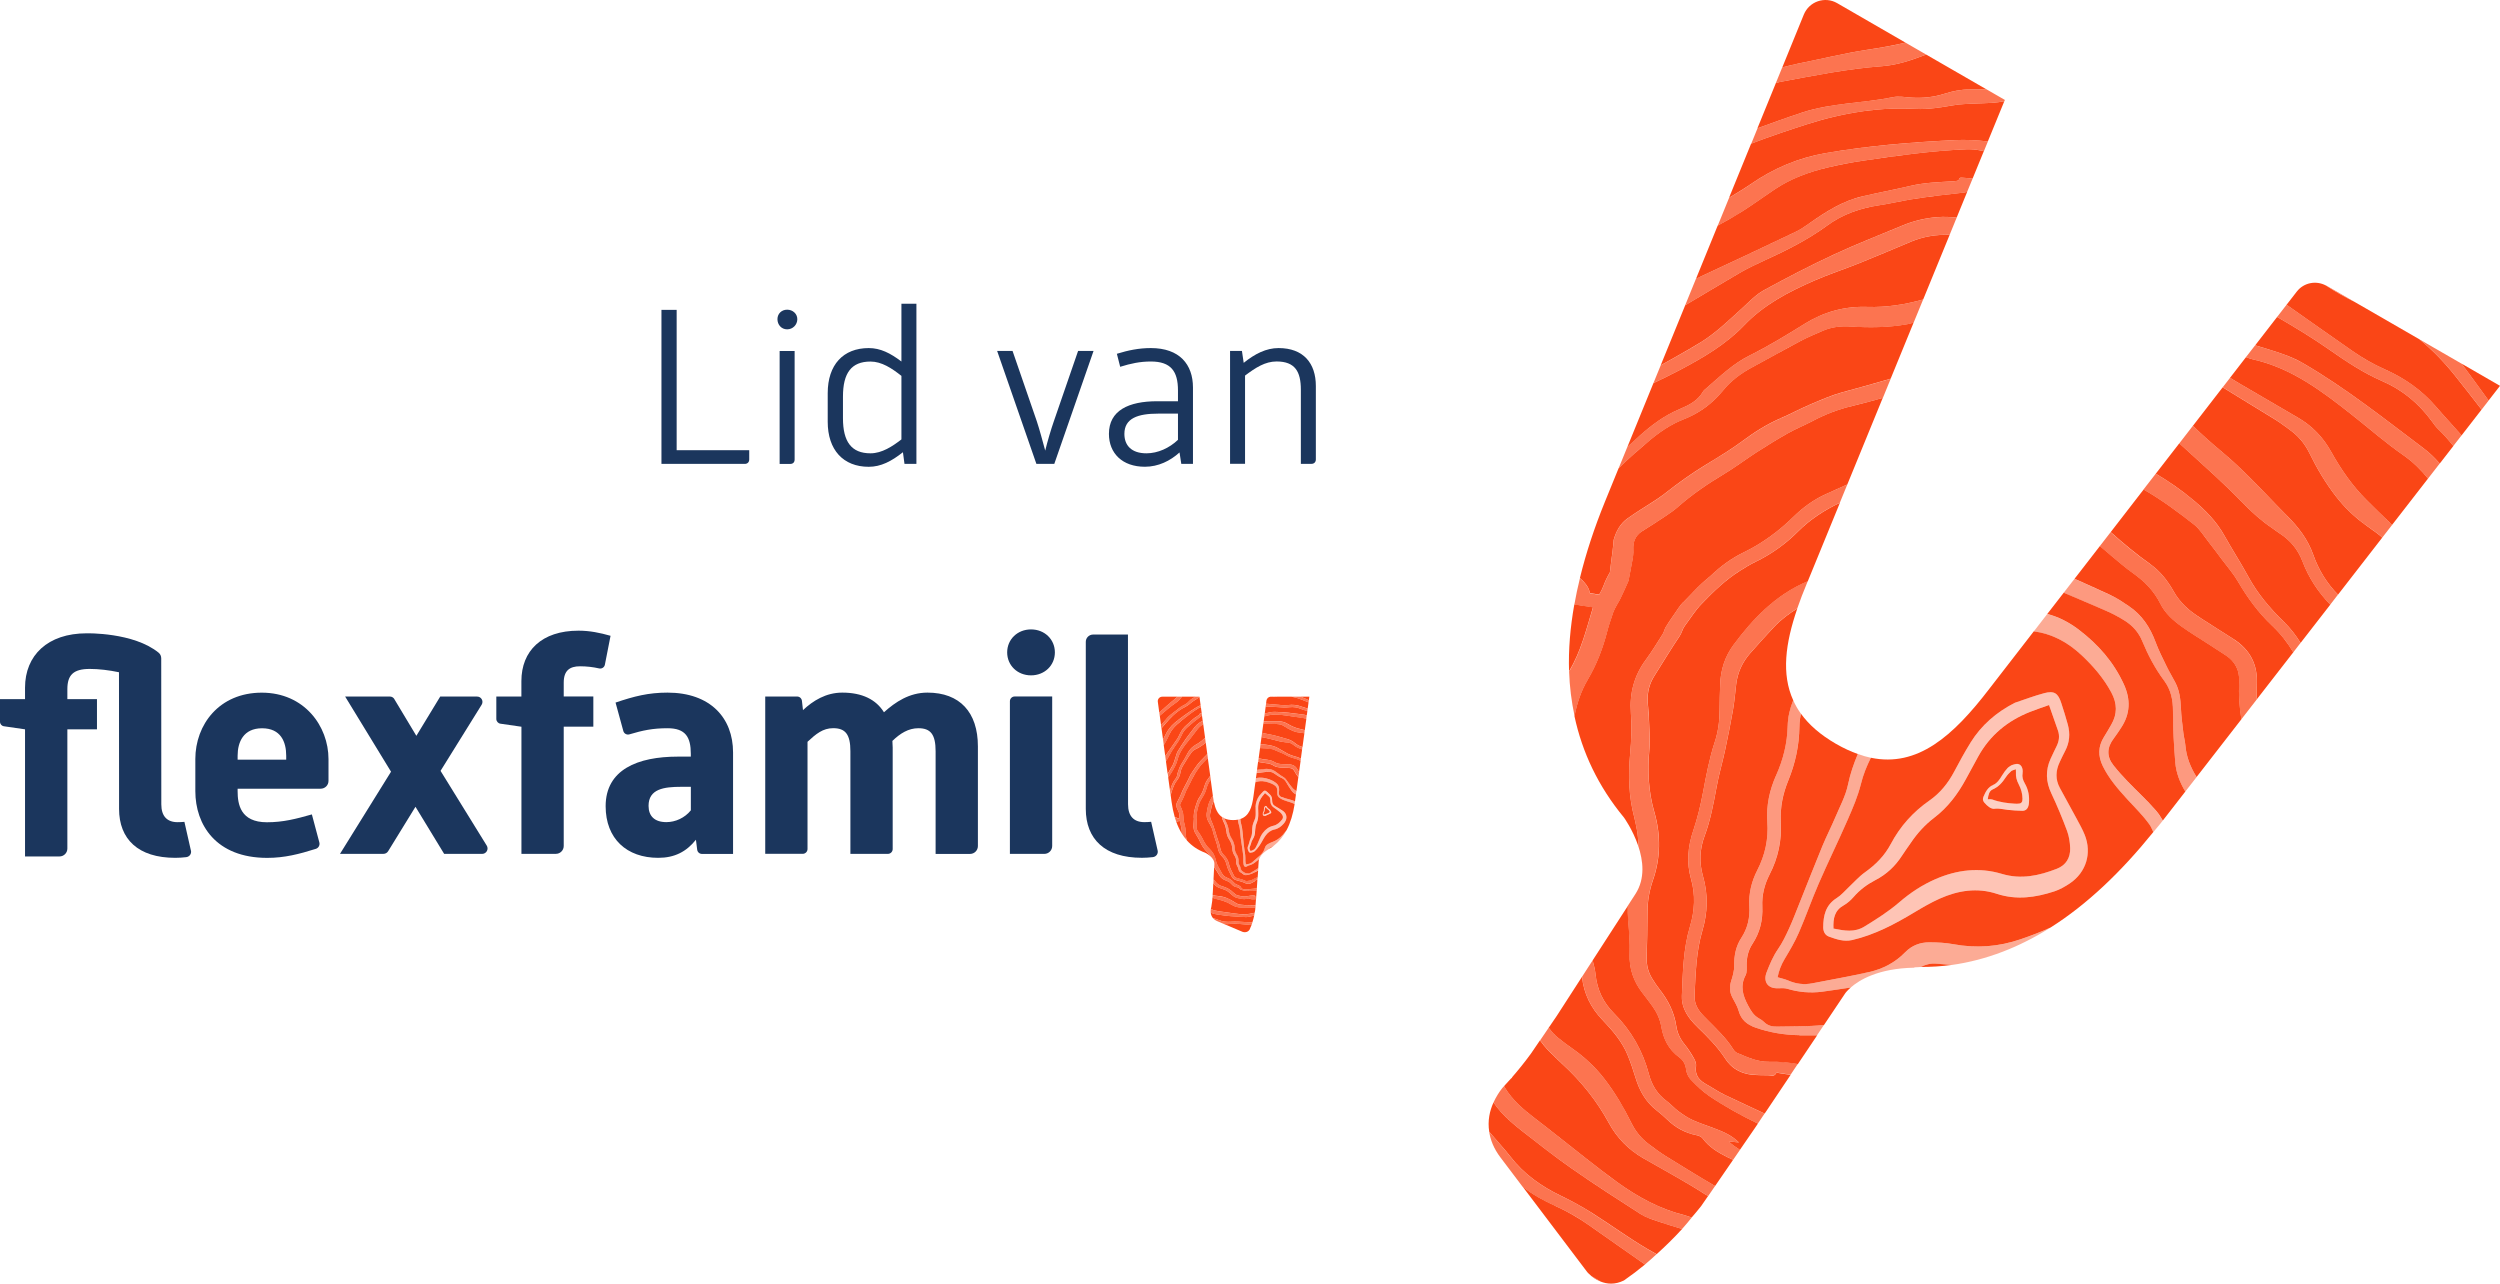 <?xml version="1.0" encoding="UTF-8"?>
<svg id="Laag_1" data-name="Laag 1" xmlns="http://www.w3.org/2000/svg" viewBox="0 0 595.28 305.64">
  <defs>
    <style>
      .cls-1 {
        opacity: .45;
      }

      .cls-1, .cls-2, .cls-3, .cls-4, .cls-5, .cls-6 {
        fill: #fa4616;
      }

      .cls-2 {
        opacity: .25;
      }

      .cls-3 {
        opacity: .32;
      }

      .cls-7 {
        fill: #1b365d;
      }

      .cls-5 {
        opacity: .55;
      }

      .cls-6 {
        opacity: .75;
      }
    </style>
  </defs>
  <g>
    <path class="cls-7" d="M46.51,180.75c0-8.2,5.68-15.82,15.82-15.82s15.89,7.98,15.89,15.82v5.18c0,1.08-.86,1.87-1.87,1.87h-19.77v.58c0,3.09,.65,7.41,6.97,7.41,3.88,0,6.9-.79,10.71-1.87l1.78,6.68c.17,.65-.2,1.32-.84,1.52-3.97,1.25-7.44,2.15-11.58,2.15-12.22,0-17.11-7.91-17.11-15.89v-7.62Zm21.64,.14v-.94c0-3.31-1.29-6.54-5.75-6.54s-5.82,3.31-5.82,6.54v.94h11.58Z"/>
    <path class="cls-7" d="M93.9,166.48l5.24,8.73,5.68-9.35h8.79c1,0,1.6,1.09,1.08,1.94l-9.79,15.75,11,17.8c.53,.86-.09,1.97-1.1,1.97h-9.04l-6.83-11.22-6.52,10.6c-.24,.38-.65,.61-1.1,.61h-10.35l12.15-19.56-10.93-17.9h10.64c.45,0,.86,.23,1.09,.62Z"/>
    <path class="cls-7" d="M45.46,202.54l-1.55-6.85c-.54,.05-1.08,.08-1.62,.08-2.52,0-3.88-1.44-3.88-4.24l-.02-34.78c0-.5-.21-.99-.59-1.31-5.97-4.91-17.17-4.64-17.17-4.64-9.28,0-14.67,5.25-14.67,12.94v2.73H0v5.39c0,.54,.39,.99,.92,1.07l5.04,.73v30.27H14.17c1.03,0,1.87-.84,1.87-1.87v-28.4h7.05v-7.19h-7.05v-2.37c0-3.38,1.44-4.82,5.32-4.82,2.16,0,4.6,.29,6.97,.79l.02,28h0v4.54c0,7.19,4.53,11.65,13.38,11.65,.86,0,1.74-.06,2.61-.16,.77-.09,1.3-.8,1.13-1.56Z"/>
    <path class="cls-7" d="M124.15,173.04l-4.99-.72c-.56-.08-.98-.56-.98-1.13v-5.34h5.97v-3.67c0-7.19,4.82-12.01,13.6-12.01,2.66,0,5.11,.5,7.63,1.22l-1.35,6.88c-.12,.63-.74,1.03-1.36,.89-1.45-.33-2.96-.51-4.56-.51-2.45,0-3.88,1.01-3.88,3.88v3.31h7.05v7.19h-7.05v28.41c0,1.03-.84,1.87-1.87,1.87h-8.2v-30.28Z"/>
    <path class="cls-7" d="M165.72,199.94c-2.3,2.88-5.11,4.32-8.99,4.32-7.48,0-12.52-4.53-12.52-12.3,0-8.7,7.62-11.8,17.19-11.8h3.09v-.65c0-3.96-1.22-6.11-5.54-6.11-3.55,0-5.94,.52-9.09,1.46-.62,.18-1.27-.18-1.44-.8l-1.85-6.77c4.46-1.51,7.84-2.37,12.37-2.37,10.21,0,15.61,6.04,15.61,14.24v24.17h-7.4c-.58,0-1.07-.43-1.14-1l-.3-2.38Zm-1.22-12.59h-2.3c-4.1,0-7.77,.5-7.77,4.53,0,2.45,1.44,3.88,4.24,3.88,2.16,0,4.39-1.01,5.83-2.81v-5.61Z"/>
    <path class="cls-7" d="M182.2,165.85h7.6c.59,0,1.08,.44,1.15,1.03l.25,2.21c2.37-2.23,5.47-4.17,9.35-4.17,4.75,0,8.06,1.65,9.93,4.68,2.73-2.45,6.04-4.68,10.36-4.68,7.7,0,12.01,4.68,12.01,12.8v23.74c0,1.03-.84,1.87-1.87,1.87h-8.2v-24.46c0-4.03-1.22-5.47-4.1-5.47-2.37,0-4.32,1.22-6.19,3.02,0,.5,.07,1.08,.07,1.58v24.17c0,.64-.52,1.15-1.15,1.15h-8.92v-24.46c0-4.03-1.22-5.47-4.1-5.47-2.45,0-4.1,1.37-6.11,3.24v25.53c0,.64-.52,1.15-1.15,1.15h-8.92v-37.48Z"/>
    <path class="cls-7" d="M239.82,155.34c0-3.09,2.45-5.47,5.68-5.47s5.68,2.37,5.68,5.47-2.45,5.47-5.68,5.47-5.68-2.37-5.68-5.47Zm1.79,10.5h8.93v35.61c0,1.03-.84,1.87-1.87,1.87h-8.2v-36.34c0-.63,.51-1.14,1.14-1.14Z"/>
    <path class="cls-7" d="M268.58,151.1l.02,40.42c0,2.8,1.37,4.24,3.88,4.24,.54,0,1.08-.03,1.62-.08l1.55,6.85c.17,.75-.36,1.47-1.13,1.56-.87,.1-1.75,.16-2.61,.16-8.85,0-13.37-4.46-13.37-11.65v-4.54h0v-35.2c-.02-.98,.78-1.77,1.75-1.77h8.3Z"/>
    <g>
      <path class="cls-4" d="M286.93,203.03h0s.63,.28,1.22,.8c-.12-.22-.26-.42-.43-.61-.12-.14-.24-.29-.38-.42-.7-.7-1.21-1.53-1.62-2.42-.26-.56-.55-1.12-.9-1.64-.52-.76-.73-1.57-.62-2.47,.05-.46,.06-.92,.08-1.38,0-.09-.02-.17-.04-.29,0,0,0-.12,.01-.36,.02-.28,.04-.53,.06-.76,.02-.29,.07-.36,.07-.36,.07-.27,.14-.55,.21-.86,.08-.31,.26-.81,.26-.81,.17-.59,.42-1.15,.77-1.66,.53-.79,.91-1.65,1.16-2.56,.17-.59,.42-1.15,.78-1.65,.21-.28,.41-.57,.61-.85l-.58-4.24c-.33,.35-.67,.69-1.02,1.02-.47,.45-.88,.95-1.23,1.5-.23,.36-.49,.7-.7,1.06-.28,.47-.54,.96-.8,1.45-.27,.53-.51,1.09-.8,1.61-.42,.75-.79,1.52-1.07,2.34-.14,.43-.38,.83-.58,1.25-.1,.2-.22,.39-.31,.59-.14,.3-.11,.59,.1,.91,0,0,.09,.11,.19,.41,.1,.3,.21,.6,.32,.92,0,0,.03,.24,.06,.55,.01,.12,.02,.25,.03,.41,0,0,0,.47,.02,.63,.07,.31,.11,.6,.19,.88,.22,.78,.34,1.57,.34,2.37,0,.62,.11,1.2,.31,1.76,1.13,1.26,2.54,2.23,4.27,2.88Z"/>
      <path class="cls-4" d="M279.09,182.47c.4-.74,.63-1.55,.88-2.34,.13-.4,.23-.83,.44-1.19,.62-1.03,1.27-2.04,1.96-3.02,.65-.93,1.36-1.81,2.04-2.71,.34-.44,.74-.82,1.2-1.14,.25-.17,.51-.3,.77-.42l-.17-1.25c-.33,.27-.68,.51-1.02,.77-.35,.26-.69,.53-1.03,.8-.38,.31-.74,.65-1.13,.96-.68,.55-1.24,1.19-1.6,1.99-.45,1.02-1.06,1.94-1.7,2.84-.25,.35-.49,.7-.7,1.06-.47,.83-.94,1.67-1.4,2.5l.4,2.94c.16-.26,.31-.53,.47-.79,.2-.34,.39-.67,.58-1.01Z"/>
      <path class="cls-4" d="M288.44,215.9h.01s-.01,.03-.03,.08c-.03,.15-.06,.3-.1,.44,.02,.01,.04,.03,.07,.04,.59,.32,1.23,.44,1.89,.53,.99,.13,1.98,.29,2.97,.42,.58,.08,1.17,.16,1.75,.22,1.16,.12,2.3,.09,3.43-.23,.11-.03,.22-.04,.33-.07,.04-.22,.08-.44,.12-.67l.04-.56c-.06,0-.11,0-.17,0-1.08-.05-2.17-.02-3.25-.02-.78,0-1.51-.2-2.18-.61-.98-.6-2.04-1.02-3.17-1.27-.29-.06-.57-.14-.86-.22-.21-.06-.4-.13-.59-.22l-.05,.72c-.05,.49-.12,.95-.21,1.39Z"/>
      <path class="cls-4" d="M280.85,194.77c0-.12,0-.21-.01-.31,0-.1-.03-.2-.04-.29-.03-.23-.03-.53-.03-.53-.14-.32-.26-.6-.37-.88-.1-.25-.22-.49-.22-.49-.11-.42-.11-.8,.05-1.15,.1-.23,.22-.44,.33-.67,.2-.4,.43-.79,.59-1.2,.28-.71,.6-1.41,.97-2.08,.32-.59,.65-1.18,.92-1.79,.27-.63,.59-1.23,1-1.78,.3-.4,.55-.82,.85-1.22,.31-.41,.62-.84,.98-1.2,.54-.54,1.08-1.09,1.6-1.64l-.37-2.74c-.07,.07-.14,.14-.22,.21-.67,.57-1.42,1.01-2.2,1.39-.39,.19-.72,.44-.98,.79-.23,.3-.45,.6-.65,.92-.45,.72-.88,1.45-1.33,2.17-.3,.49-.52,1-.61,1.57-.12,.76-.43,1.45-.91,2.05-.41,.51-.68,1.1-.9,1.71-.2,.57-.4,1.13-.55,1.71l.22,1.63c.18,1.28,.43,2.48,.75,3.6,.28,.06,.54,.14,.74,.37,.14-.06,.27-.1,.4-.15Z"/>
      <path class="cls-4" d="M280.9,195.41c-.27,.11-.54,.21-.8,.32,.36,1,.8,1.93,1.32,2.77,.02-1.05-.27-2.04-.52-3.09Z"/>
      <path class="cls-4" d="M290.17,213.37c.69,.06,1.35,.21,1.98,.48,.72,.3,1.4,.68,2.04,1.11,.37,.25,.77,.4,1.21,.45,.29,.03,.59,.07,.88,.08,.89,.03,1.79,.06,2.68,.06l.11-1.45c-.09,0-.18,.02-.28,.02-.48,.03-.96,.03-1.42-.18-.08-.04-.21-.02-.3,.01-.51,.17-1.01,.19-1.53,.06-.21-.05-.41-.09-.62-.12-.62-.08-1.13-.38-1.58-.8-.27-.25-.54-.49-.83-.72-.54-.42-1.18-.64-1.82-.83-.73-.21-1.32-.61-1.77-1.22,0,0-.01-.01-.02-.02l-.11,2.11-.05,.66c.19,.09,.39,.15,.61,.19,.27,.04,.54,.07,.81,.1Z"/>
      <path class="cls-4" d="M281.11,168.34c.21-.18,.49-.28,.74-.41,.47-.23,.88-.53,1.24-.92,.26-.28,.56-.55,.89-.74,.22-.12,.44-.25,.65-.39h-3.17c-.44,.55-.9,1.08-1.49,1.48-1.31,.89-2.49,1.94-3.69,2.96-.04,.04-.08,.08-.12,.12l.3,2.22c.47-.56,.93-1.12,1.42-1.66,.94-1.05,2.18-1.74,3.23-2.67Z"/>
      <path class="cls-4" d="M279.03,167.03c.46-.37,.91-.74,1.33-1.14h-3.61c-.65,0-1.15,.57-1.06,1.21l.35,2.59c.19-.18,.37-.37,.57-.54,.81-.71,1.58-1.45,2.41-2.12Z"/>
      <path class="cls-4" d="M279.74,172.08c1.52-1.27,3.15-2.39,4.81-3.46,.42-.27,.87-.5,1.33-.7l-.27-1.97c-.14,.11-.28,.23-.42,.33-.23,.16-.48,.3-.71,.45-.25,.17-.52,.32-.75,.52-.47,.38-.92,.77-1.46,1.04-1.14,.57-2.15,1.32-3.06,2.19-.61,.57-1.16,1.21-1.71,1.83-.32,.36-.63,.73-.93,1.11l.36,2.65c.19-.35,.38-.69,.55-1.05,.54-1.15,1.29-2.13,2.27-2.94Z"/>
      <path class="cls-4" d="M280.69,175.24c.39-.83,.8-1.63,1.47-2.27,.55-.52,1.12-1.01,1.67-1.52,.48-.46,1.05-.8,1.6-1.16,.07-.05,.19-.13,.18-.18-.02-.09,0-.12,.07-.16,.15-.07,.3-.14,.45-.21l-.18-1.34c-.06,.02-.11,.04-.17,.06-.2,.06-.39,.16-.57,.27-1.34,.85-2.6,1.83-3.84,2.82-.42,.34-.83,.69-1.23,1.06-.65,.61-1.21,1.29-1.61,2.09-.27,.54-.51,1.09-.79,1.62-.2,.38-.42,.75-.64,1.11l.36,2.6c.97-1.37,1.93-2.76,2.88-4.14,.14-.2,.25-.43,.35-.65Z"/>
      <path class="cls-4" d="M309.87,168.85c-.92-.4-1.88-.57-2.86-.45-.93,.11-1.86,.05-2.79-.03-.95-.08-1.9-.11-2.85-.11l-.22,1.63c.44-.1,.87-.21,1.31-.29,.32-.06,.65-.1,.98-.1,2.27,0,4.51,.34,6.75,.62,.34,.04,.66,.12,.97,.23l.14-1.01c-.33-.13-.66-.24-1-.33-.15-.04-.29-.1-.43-.17Z"/>
      <path class="cls-4" d="M306.56,170.42c-1.73-.25-3.46-.47-5.18,.07-.11,.03-.22,.05-.32,.07l-.16,1.19c.2,0,.4,0,.61,0,1,0,2,.01,3,.01,.75,0,1.44,.2,2.08,.59,.79,.47,1.62,.87,2.52,1.11,.5,.13,1,.26,1.51,.38,.03,0,.05,.02,.07,.02l.36-2.66c-.47-.18-.97-.32-1.51-.36-1-.08-1.98-.28-2.97-.43Z"/>
      <path class="cls-4" d="M309.74,165.89c.64,.27,1.28,.56,1.91,.84l.12-.84h-2.03Z"/>
      <path class="cls-4" d="M279.78,185.6c.28-.37,.54-.75,.54-1.24,0-.08,.03-.16,.06-.24,.27-.78,.49-1.56,.96-2.27,.53-.8,1-1.65,1.45-2.51,.49-.93,1.18-1.62,2.11-2.12,.76-.41,1.43-.95,2.04-1.57l-.43-3.17c-.54,.28-1,.66-1.38,1.16-.51,.67-1.02,1.35-1.55,2.02-.46,.58-.96,1.14-1.4,1.73-.76,1.03-1.44,2.09-1.75,3.36-.29,1.19-.89,2.24-1.54,3.28-.23,.37-.48,.74-.73,1.1l.43,3.13c.08-.25,.15-.5,.24-.75,.23-.69,.51-1.34,.95-1.92Z"/>
      <path class="cls-4" d="M307.52,165.89h-3.4c-.52,.03-1.03,.04-1.55,0-.51,.02-.94,.4-1.01,.91l-.1,.76c1.22,.11,2.44,.22,3.66,.32,.56,.05,1.13,.05,1.69-.01,.98-.11,1.95-.03,2.89,.3,.56,.2,1.12,.36,1.68,.56l.2-1.48c-.6-.25-1.19-.49-1.79-.72-.75-.29-1.5-.51-2.27-.64Z"/>
      <path class="cls-4" d="M301.1,193.9c.38-.06,.71-.2,1.02-.36,.06-.03,.11-.06,.16-.1,.08-.06,.09-.15,.02-.27-.12-.19-.28-.35-.48-.48-.17-.11-.29-.24-.37-.39-.01-.03-.04-.06-.08-.13-.06,.08-.12,.12-.14,.19-.04,.11-.07,.23-.07,.36-.01,.29-.07,.56-.24,.78-.11,.14-.05,.32,.03,.51,.06-.03,.11-.08,.17-.09Z"/>
      <path class="cls-4" d="M297.85,200.93c-.04,.19-.1,.39-.2,.56-.24,.41-.13,.76,.13,1.15,.48-.17,.92-.31,1.18-.79,.31-.57,.61-1.14,.82-1.76,.22-.63,.51-1.21,.91-1.75,.64-.86,1.46-1.48,2.51-1.72,.9-.21,1.51-.78,2.06-1.46,.28-.35,.29-.75,.06-1.12-.14-.23-.32-.45-.52-.62-.48-.4-.98-.78-1.49-1.13-.48-.33-.75-.77-.81-1.34-.02-.22-.04-.45-.05-.67-.02-.25-.11-.46-.3-.62-.3-.26-.6-.52-.94-.81-.21,.25-.41,.47-.6,.71-.68,.86-1.05,1.83-1.03,2.94,0,.4,.02,.8,.03,1.2,.02,.77-.07,1.53-.37,2.25-.21,.49-.32,1.01-.35,1.54-.02,.23-.04,.47-.06,.7-.03,.57-.19,1.09-.49,1.57-.23,.36-.4,.74-.48,1.17Zm2.96-7.62c.12-.16,.14-.37,.14-.59,0-.14,.02-.27,.05-.4,.01-.07,.06-.13,.09-.21,.05-.05,.1-.12,.17-.17,.14-.09,.3-.03,.41,.15,.02,.03,.04,.06,.05,.09,.05,.14,.16,.25,.31,.34,.3,.17,.49,.41,.61,.68,.1,.21,.09,.37-.08,.47-.2,.11-.41,.21-.62,.31-.18,.08-.37,.13-.52,.24-.12,.1-.35,.07-.56,0-.11-.04-.15-.12-.16-.21-.03-.26-.04-.49,.11-.68Z"/>
      <path class="cls-4" d="M298.87,207.65c-.6,.33-1.24,.58-1.92,.7-.39,.07-.74,.03-1.04-.27-.16-.15-.36-.27-.55-.38-.25-.15-.38-.37-.44-.65-.05-.23-.11-.46-.23-.66-.24-.4-.38-.81-.35-1.27,.03-.53-.12-1-.41-1.43-.32-.48-.48-1.03-.51-1.6-.04-.79-.27-1.5-.71-2.15-.42-.62-.64-1.31-.72-2.05-.08-.78-.29-1.52-.67-2.22-.2-.36-.31-.75-.37-1.14-1.07-.76-1.62-2.07-1.94-3.73-.22,.4-.39,.81-.5,1.26-.12,.53-.24,1.06-.34,1.59-.11,.53-.06,1.05,.16,1.56,.16,.37,.33,.73,.47,1.11,.21,.59,.41,1.18,.6,1.77,.18,.55,.31,1.11,.51,1.65,.26,.72,.51,1.44,.64,2.2,.11,.64,.4,1.18,.86,1.63,.62,.6,1.02,1.33,1.22,2.16,.24,.99,.72,1.87,1.17,2.76,.15,.29,.39,.46,.69,.57,.11,.04,.23,.07,.34,.1,.59,.16,1.19,.3,1.74,.59,.07,.04,.16,.07,.24,.06,.5-.06,1.02-.11,1.46-.38,.38-.23,.78-.42,1.2-.57l.11-1.58c-.23,.13-.46,.27-.7,.4Z"/>
      <path class="cls-4" d="M300.65,185.19c1.1,.14,2.13,.48,3.05,1.14,.62,.44,.93,1.02,.88,1.78-.01,.2-.02,.4-.05,.6-.07,.51,.12,.88,.6,1.07,.32,.13,.64,.23,.97,.32,.58,.17,1.16,.29,1.73,.49,.19,.06,.36,.15,.52,.24l.23-1.66c-.42-.23-.79-.53-1.07-.94-.44-.64-.87-1.29-1.25-1.96-.26-.45-.57-.8-1.05-1.01-.64-.28-1.23-.65-1.78-1.07-.34-.26-.73-.39-1.15-.4-.3-.01-.61,0-.92,.03-.72,.08-1.43,.17-2.14,.26l-.17,1.22c.52-.14,1.05-.17,1.6-.1Z"/>
      <path class="cls-4" d="M293.11,220c-.58,.06-1.17,.08-1.75-.02l4.52,1.91s.1,.04,.26,.06c.16,0,.33,0,.49,0,.3-.04,.64-.19,.9-.58,.17-.36,.33-.73,.47-1.11-1.05-.09-2.1-.19-3.16-.28-.58-.05-1.15-.05-1.73,.01Z"/>
      <path class="cls-4" d="M302.11,202.17c.42-.24,.82-.5,1.19-.79-.22,.1-.43,.21-.65,.31-.24,.11-.4,.28-.54,.49Z"/>
      <path class="cls-4" d="M296.69,218.37c-1.26-.06-2.52-.12-3.77-.23-.96-.08-1.92-.22-2.87-.36-.42-.06-.84-.14-1.24-.26-.18-.06-.35-.13-.52-.21,.04,.42,.18,.86,.5,1.26,.01,0,.03,.01,.04,.02,.45,.16,.92,.3,1.36,.48,.94,.38,1.91,.48,2.91,.4,.54-.04,1.08-.05,1.62-.03,1.01,.04,2.02,.16,3.03,.16,.15,0,.31,0,.46,0,.16-.51,.31-1.03,.43-1.58-.38,.09-.77,.18-1.15,.25-.26,.05-.54,.11-.8,.1Z"/>
      <path class="cls-4" d="M299.09,209.56c-.1,.04-.28,.09-.27,.13,0,.21-.17,.21-.28,.27-.15,.09-.31,.17-.46,.26-.53,.29-1.07,.34-1.62,.06-.56-.29-1.16-.45-1.77-.6-.17-.04-.34-.09-.51-.16-.37-.15-.68-.37-.87-.74-.5-.95-1.02-1.89-1.27-2.94-.17-.72-.5-1.37-1.04-1.9-.56-.54-.87-1.21-1.02-1.98-.12-.59-.29-1.17-.49-1.73-.26-.75-.52-1.49-.69-2.26-.1-.5-.3-.97-.56-1.41-.19-.33-.36-.66-.54-.99-.32-.59-.45-1.22-.38-1.88,.17-1.51,.54-2.96,1.48-4.21,0,0,0,0,0,0l-.52-3.85c-.45,.65-.8,1.34-1,2.11-.21,.78-.54,1.51-1,2.18-.15,.22-.28,.46-.41,.7-.36,.69-.58,1.44-.76,2.19-.1,.41-.11,.83-.16,1.25-.02,.17,.04,.33,.03,.51-.05,.72-.06,1.43-.09,2.15-.02,.43,.09,.82,.32,1.17,.13,.2,.28,.38,.4,.58,.27,.44,.58,.87,.79,1.33,.4,.87,.91,1.65,1.6,2.31,.79,.76,1.3,1.66,1.51,2.74,.09,.49,.27,.95,.51,1.39,.34,.6,.68,1.21,1.01,1.82,.16,.3,.39,.53,.68,.7,.18,.1,.36,.19,.54,.26,.59,.24,1.11,.57,1.51,1.07,.19,.24,.44,.42,.74,.53,.24,.09,.47,.21,.7,.34,.11,.06,.23,.16,.27,.27,.15,.4,.46,.5,.84,.49,.31,0,.61,.02,.92,0,.68-.05,1.36-.11,2.04-.17l.14-2.13c-.11,.05-.22,.1-.33,.14Z"/>
      <path class="cls-4" d="M295.35,195.02c.02,.42,.08,.85,.21,1.27,.16,.55,.23,1.13,.29,1.7,.12,1.06,.19,2.13,.31,3.2,.09,.81,.25,1.61,.34,2.41,.05,.45,.04,.92,.04,1.37,0,.3,.04,.58,.14,.87,.17-.04,.33-.09,.49-.11,.39-.04,.73-.19,1.02-.44,.67-.58,1.34-1.15,1.99-1.74,.47-.44,.82-.97,.98-1.61,.11-.42,.37-.74,.74-.95,.32-.18,.64-.35,.99-.47,1.01-.36,1.86-.93,2.57-1.75,.32-.37,.63-.75,.91-1.14,.92-1.74,1.52-3.81,1.89-6.13-.11-.07-.2-.15-.33-.21-.47-.21-.98-.34-1.47-.5-.6-.19-1.18-.39-1.71-.75-.43-.29-.64-.67-.62-1.19,0-.21,0-.42,0-.64,0-.57-.24-.98-.73-1.28-.63-.39-1.31-.63-2.03-.8-.89-.21-1.7-.16-2.45,.15l-.45,3.28c-.35,2.72-1.05,4.77-3.12,5.45Zm3.6-2.88c.03-.94,.33-1.8,.85-2.59,.31-.35,.61-.72,.94-1.05,.34-.34,.55-.32,.91,0,.25,.23,.51,.46,.75,.7,.3,.3,.48,.67,.49,1.1,0,.19,.02,.38,.04,.56,.04,.44,.21,.79,.6,1.02,.45,.28,.91,.55,1.36,.83,.24,.15,.49,.29,.71,.47,.7,.56,.91,1.45,.52,2.25-.12,.24-.26,.48-.44,.68-.61,.68-1.3,1.22-2.22,1.41-.92,.19-1.61,.75-2.15,1.5-.25,.35-.47,.73-.68,1.11-.51,.92-1.06,1.81-1.84,2.53-.28,.26-.64,.33-1,.39-.19,.03-.34-.07-.44-.24-.27-.47-.41-.94-.13-1.47,.11-.21,.16-.47,.23-.7,.1-.32,.16-.66,.31-.97,.25-.55,.39-1.11,.37-1.71-.03-.91,.15-1.78,.54-2.6,.26-.54,.34-1.12,.32-1.72-.02-.51-.03-1.01-.02-1.52Z"/>
      <path class="cls-4" d="M301.16,183.09c.31-.03,.64,0,.95,.02,.72,.05,1.33,.36,1.88,.82,.31,.25,.64,.47,.97,.7,.24,.16,.5,.31,.75,.47,.33,.22,.56,.52,.78,.86,.21,.33,.44,.63,.68,.94,.11,.15,.25,.28,.36,.44,.31,.45,.71,.76,1.17,1.01l.45-3.31c-.36-.44-.68-.91-.94-1.42-.24-.47-.62-.72-1.15-.75-.33-.02-.66-.03-.99-.05-.46-.02-.92-.03-1.38-.08-.49-.05-.98-.15-1.41-.43-.54-.36-1.12-.52-1.76-.58-.42-.04-.84-.12-1.26-.19-.23-.04-.46-.08-.7-.13l-.25,1.88c.61-.06,1.22-.13,1.83-.18Z"/>
      <path class="cls-4" d="M306.4,176.78c-.13,0-.26-.03-.39-.04-.59-.04-1.16-.16-1.73-.32-.57-.16-1.14-.31-1.71-.44-.73-.17-1.46-.32-2.19-.48l-.24,1.74c.69,0,1.39,.06,2.09,.19,.73,.13,1.42,.32,2.06,.7,.62,.37,1.26,.69,1.87,1.07,.75,.46,1.57,.75,2.42,.97,.42,.11,.8,.27,1.17,.46l.3-2.2c-.76-.22-1.47-.57-2.09-1.08-.46-.37-.98-.56-1.56-.59Z"/>
      <path class="cls-4" d="M309.69,174.48c-.65-.06-1.27-.21-1.88-.46-.72-.3-1.4-.67-2.05-1.11-.39-.26-.81-.42-1.28-.47-.28-.03-.56-.07-.84-.08-.94-.03-1.88-.05-2.82-.08l-.3,2.21c.59,.15,1.19,.27,1.8,.38,.54,.1,1.08,.22,1.62,.37,.8,.21,1.58,.46,2.38,.67,.7,.19,1.35,.46,1.92,.94,.56,.48,1.19,.83,1.9,1.02l.45-3.27c-.1-.02-.19-.04-.29-.05-.2-.02-.4-.04-.6-.06Z"/>
      <path class="cls-4" d="M299.24,212.1c-.85,.06-1.71,.08-2.56,.02-.37-.03-.74-.12-1.1-.23-.16-.05-.32-.16-.42-.29-.15-.2-.33-.3-.56-.33-.59-.06-1.04-.36-1.4-.8-.22-.27-.5-.46-.82-.61-.24-.11-.48-.2-.72-.3-.61-.25-1.07-.65-1.39-1.25-.24-.45-.54-.88-.83-1.31-.12-.18-.23-.36-.34-.55l-.15,2.96c.15,.16,.31,.31,.44,.49,.41,.57,.94,.94,1.62,1.12,1.07,.28,1.99,.82,2.78,1.61,.36,.36,.78,.6,1.3,.66,.24,.03,.48,.11,.73,.14,.26,.03,.52,.05,.77,.02,.39-.04,.77-.13,1.15-.19,.38-.06,.76-.09,1.18,.01-.17,.08-.31,.14-.44,.2,.22,.05,.43,.07,.64,.08l.09-1.21,.02-.25Z"/>
      <path class="cls-4" d="M301.98,180.95c.57,.05,1.09,.26,1.59,.56,.25,.15,.53,.25,.81,.32,.28,.07,.58,.09,.87,.11,.59,.03,1.18,.05,1.77,.08,.89,.04,1.54,.45,1.95,1.25,.1,.2,.22,.4,.35,.59l.37-2.69c-.44-.25-.92-.45-1.44-.57-.84-.2-1.63-.54-2.38-.98-.35-.2-.75-.34-1.13-.5-.31-.13-.63-.27-.94-.4-.32-.13-.63-.3-.96-.35-.93-.13-1.87-.24-2.81-.24l-.33,2.44c.76,.15,1.52,.29,2.29,.36Z"/>
      <path class="cls-4" d="M299.81,204.58c-.35,.28-.69,.56-1.05,.83-.42,.32-.91,.55-1.43,.67-.13,.03-.26,.11-.37,.19-.44,.28-.76,.06-.83-.36-.06-.4-.11-.79-.08-1.19,.03-.35,0-.71-.03-1.06-.04-.4-.1-.79-.16-1.19-.14-.94-.28-1.89-.41-2.83-.06-.48-.09-.96-.15-1.44-.07-.54-.08-1.09-.25-1.6-.16-.47-.25-.95-.31-1.43-.33,.06-.7,.1-1.1,.1h0c-.83,0-1.51-.14-2.07-.39,.06,.19,.14,.37,.24,.55,.42,.75,.68,1.55,.79,2.4,.09,.64,.29,1.24,.64,1.78,.47,.72,.73,1.5,.77,2.36,.02,.51,.16,1,.44,1.44,.34,.52,.5,1.09,.46,1.71-.02,.34,.07,.65,.24,.95,.08,.14,.2,.3,.2,.45,.02,.57,.36,.87,.8,1.15,.23,.14,.44,.26,.71,.26,.09,0,.19,0,.28,.03,.23,.06,.44,0,.64-.12,.59-.36,1.21-.69,1.77-1.1,.02-.01,.03-.02,.05-.03l.12-1.76s.02-.13,.09-.34Z"/>
      <path class="cls-6" d="M307.02,182.02c-.59-.03-1.18-.04-1.77-.08-.29-.02-.59-.04-.87-.11-.28-.07-.57-.18-.81-.32-.5-.29-1.01-.51-1.59-.56-.77-.07-1.53-.21-2.29-.36l-.11,.8c.23,.04,.46,.09,.7,.13,.42,.07,.83,.15,1.26,.19,.63,.06,1.22,.22,1.76,.58,.42,.28,.91,.38,1.41,.43,.46,.04,.92,.05,1.38,.08,.33,.02,.66,.03,.99,.05,.53,.03,.91,.28,1.15,.75,.26,.51,.58,.98,.94,1.42l.16-1.15c-.12-.19-.24-.39-.35-.59-.41-.8-1.06-1.21-1.95-1.25Z"/>
      <path class="cls-6" d="M278.53,174.7c.4-.8,.96-1.48,1.61-2.09,.39-.37,.8-.73,1.23-1.06,1.25-.99,2.5-1.97,3.84-2.82,.18-.11,.37-.21,.57-.27,.06-.02,.11-.04,.17-.06l-.06-.47c-.46,.2-.91,.43-1.33,.7-1.66,1.07-3.29,2.2-4.81,3.46-.98,.82-1.72,1.8-2.27,2.94-.17,.36-.36,.7-.55,1.05l.19,1.36c.23-.36,.44-.73,.64-1.11,.28-.53,.52-1.08,.79-1.62Z"/>
      <path class="cls-6" d="M281.41,198.5c.37,.6,.79,1.15,1.25,1.65-.2-.57-.32-1.15-.31-1.76,0-.81-.12-1.6-.34-2.37-.08-.28-.13-.57-.19-.88-.03-.16-.02-.63-.02-.63-.01-.17-.02-.29-.03-.41-.03-.3-.06-.55-.06-.55-.11-.32-.22-.62-.32-.92-.1-.3-.19-.41-.19-.41-.21-.32-.24-.61-.1-.91,.09-.2,.21-.39,.31-.59,.2-.41,.43-.81,.58-1.25,.28-.82,.65-1.59,1.07-2.34,.29-.52,.52-1.08,.8-1.61,.25-.49,.51-.98,.8-1.45,.22-.36,.48-.7,.7-1.06,.35-.55,.75-1.05,1.23-1.5,.35-.33,.69-.67,1.02-1.02l-.13-.93c-.52,.56-1.06,1.1-1.6,1.64-.36,.37-.67,.79-.98,1.2-.3,.39-.56,.82-.85,1.22-.41,.55-.73,1.15-1,1.78-.26,.61-.59,1.2-.92,1.79-.37,.67-.68,1.37-.97,2.08-.16,.41-.39,.8-.59,1.2-.11,.22-.23,.44-.33,.67-.16,.36-.16,.73-.05,1.15,0,0,.12,.24,.22,.49,.11,.28,.23,.56,.37,.88,0,0,0,.3,.03,.53,.01,.09,.03,.19,.04,.29,0,.09,0,.19,.01,.31-.13,.05-.25,.1-.4,.15-.2-.23-.46-.31-.74-.37,.12,.4,.24,.79,.38,1.17,.27-.11,.54-.21,.8-.32,.24,1.04,.54,2.04,.52,3.09Z"/>
      <path class="cls-6" d="M279.74,177.77c.64-.9,1.25-1.82,1.7-2.84,.35-.8,.91-1.45,1.6-1.99,.39-.31,.75-.65,1.13-.96,.34-.28,.68-.54,1.03-.8,.34-.26,.7-.5,1.02-.77l-.09-.66c-.15,.07-.3,.14-.45,.21-.08,.04-.09,.07-.07,.16,0,.05-.11,.13-.18,.18-.55,.36-1.11,.71-1.6,1.16-.55,.52-1.12,1-1.67,1.52-.67,.63-1.09,1.44-1.47,2.27-.1,.22-.21,.45-.35,.65-.95,1.38-1.91,2.77-2.88,4.14l.18,1.3c.47-.83,.93-1.67,1.4-2.5,.21-.37,.45-.72,.7-1.06Z"/>
      <path class="cls-6" d="M290.16,214.22c1.13,.25,2.19,.66,3.17,1.27,.67,.41,1.4,.61,2.18,.61,1.08,0,2.17-.04,3.25,.02,.06,0,.11,0,.17,0l.04-.55c-.89,0-1.79-.03-2.68-.06-.29,0-.59-.05-.88-.08-.44-.05-.84-.2-1.21-.45-.65-.43-1.32-.82-2.04-1.11-.64-.26-1.3-.41-1.98-.48-.27-.02-.54-.05-.81-.1-.22-.04-.42-.1-.61-.19l-.05,.7c.19,.09,.39,.16,.59,.22,.28,.08,.57,.15,.86,.22Z"/>
      <path class="cls-6" d="M303.64,172.37c.28,0,.56,.05,.84,.08,.47,.05,.89,.21,1.28,.47,.65,.44,1.32,.81,2.05,1.11,.61,.25,1.23,.4,1.88,.46,.2,.02,.4,.04,.6,.06,.1,0,.19,.03,.29,.05l.1-.72s-.05-.02-.07-.02c-.5-.12-1.01-.25-1.51-.38-.9-.24-1.72-.63-2.52-1.11-.64-.39-1.33-.58-2.08-.59-1,0-2,0-3-.01-.2,0-.4,0-.61,0l-.07,.54c.94,.03,1.88,.04,2.82,.08Z"/>
      <path class="cls-6" d="M298.26,209.4c-.44,.27-.96,.31-1.46,.38-.08,0-.17-.02-.24-.06-.55-.29-1.15-.43-1.74-.59-.11-.03-.23-.06-.34-.1-.3-.1-.54-.28-.69-.57-.46-.89-.94-1.77-1.17-2.76-.2-.83-.6-1.56-1.22-2.16-.46-.45-.75-.99-.86-1.63-.13-.76-.38-1.48-.64-2.2-.19-.54-.33-1.1-.51-1.65-.19-.59-.39-1.18-.6-1.77-.14-.38-.31-.74-.47-1.11-.22-.5-.26-1.02-.16-1.56,.11-.53,.22-1.06,.34-1.59,.1-.45,.28-.86,.5-1.26-.08-.39-.14-.8-.19-1.22v-.09s-.01,0-.02,0c-.95,1.25-1.31,2.7-1.48,4.21-.08,.66,.06,1.29,.38,1.88,.18,.33,.35,.67,.54,.99,.26,.44,.45,.91,.56,1.41,.16,.78,.42,1.52,.69,2.26,.2,.57,.37,1.15,.49,1.73,.15,.77,.46,1.43,1.02,1.98,.54,.53,.87,1.17,1.04,1.9,.25,1.06,.77,2,1.27,2.94,.19,.36,.51,.59,.87,.74,.16,.07,.33,.12,.51,.16,.61,.15,1.21,.32,1.77,.6,.55,.28,1.09,.23,1.62-.06,.15-.08,.31-.16,.46-.26,.11-.07,.29-.06,.28-.27,0-.04,.18-.09,.27-.13,.11-.05,.22-.1,.33-.14l.04-.59c-.42,.15-.82,.34-1.2,.57Z"/>
      <path class="cls-6" d="M280.44,180.77c.31-1.27,.99-2.33,1.75-3.36,.44-.6,.94-1.15,1.4-1.73,.52-.67,1.03-1.35,1.55-2.02,.38-.49,.84-.87,1.38-1.16l-.12-.85c-.26,.12-.52,.25-.77,.42-.46,.32-.86,.69-1.2,1.14-.69,.9-1.4,1.78-2.04,2.71-.69,.98-1.34,2-1.96,3.02-.22,.35-.32,.78-.44,1.19-.25,.8-.48,1.6-.88,2.34-.18,.34-.38,.68-.58,1.01-.16,.26-.31,.53-.47,.79l.12,.87c.25-.36,.5-.73,.73-1.1,.65-1.04,1.25-2.09,1.54-3.28Z"/>
      <path class="cls-6" d="M280.19,185.9c.48-.6,.78-1.28,.91-2.05,.09-.57,.31-1.08,.61-1.57,.45-.72,.88-1.45,1.33-2.17,.2-.32,.43-.62,.65-.92,.26-.34,.59-.6,.98-.79,.78-.39,1.53-.83,2.2-1.39,.08-.07,.15-.14,.22-.21l-.15-1.14c-.61,.62-1.27,1.16-2.04,1.57-.93,.49-1.62,1.19-2.11,2.12-.45,.85-.92,1.7-1.45,2.51-.47,.71-.69,1.49-.96,2.27-.03,.08-.06,.16-.06,.24,0,.49-.27,.87-.54,1.24-.44,.58-.72,1.23-.95,1.92-.08,.25-.16,.5-.24,.75l.14,1.05c.15-.58,.35-1.15,.55-1.71,.22-.61,.49-1.2,.9-1.71Z"/>
      <path class="cls-6" d="M290.28,208.32c.32,.59,.78,.99,1.39,1.25,.24,.1,.48,.2,.72,.3,.31,.14,.59,.34,.82,.61,.37,.44,.82,.74,1.4,.8,.23,.02,.41,.13,.56,.33,.1,.13,.26,.25,.42,.29,.36,.1,.73,.2,1.1,.23,.86,.06,1.71,.04,2.56-.02l.04-.55c-.68,.06-1.36,.12-2.04,.17-.3,.02-.61,0-.92,0-.38,.01-.69-.09-.84-.49-.04-.11-.16-.2-.27-.27-.22-.13-.46-.25-.7-.34-.3-.11-.54-.29-.74-.53-.4-.5-.92-.84-1.51-1.07-.19-.07-.37-.17-.54-.26-.3-.16-.52-.39-.68-.7-.33-.61-.67-1.22-1.01-1.82-.25-.44-.42-.9-.51-1.39-.21-1.08-.72-1.98-1.51-2.74-.69-.66-1.2-1.45-1.6-2.31-.22-.47-.52-.89-.79-1.33-.12-.2-.27-.39-.4-.58-.23-.36-.34-.75-.32-1.17,.03-.72,.04-1.44,.09-2.15,.01-.18-.05-.34-.03-.51,.05-.42,.06-.85,.16-1.25,.19-.75,.4-1.5,.76-2.19,.13-.24,.25-.48,.41-.7,.46-.67,.79-1.4,1-2.18,.21-.77,.56-1.46,1-2.11l-.12-.9c-.2,.28-.41,.57-.61,.85-.37,.5-.61,1.06-.78,1.65-.25,.91-.63,1.77-1.16,2.56-.34,.51-.59,1.07-.77,1.66,0,0-.19,.5-.26,.81-.08,.31-.15,.59-.21,.86,0,0-.04,.07-.07,.36-.02,.22-.04,.47-.06,.76-.02,.24-.01,.36-.01,.36,.02,.11,.04,.2,.04,.29-.02,.46-.03,.92-.08,1.38-.11,.91,.11,1.72,.62,2.47,.35,.51,.64,1.07,.9,1.64,.41,.9,.92,1.72,1.62,2.42,.13,.13,.25,.28,.38,.42,.17,.19,.31,.4,.43,.61,.54,.47,1.04,1.14,1,1.97l-.03,.65c.1,.19,.21,.37,.34,.55,.3,.42,.59,.85,.83,1.31Z"/>
      <path class="cls-4" d="M296.14,221.95c.13,.02,.3,.03,.49,0-.16,0-.33-.01-.49,0Z"/>
      <path class="cls-6" d="M302.83,178.39c.33,.05,.64,.22,.96,.35,.32,.13,.63,.26,.94,.4,.38,.16,.77,.3,1.13,.5,.75,.43,1.54,.78,2.38,.98,.52,.12,1,.32,1.44,.57l.07-.54c-.37-.19-.75-.35-1.17-.46-.85-.21-1.66-.51-2.42-.97-.61-.37-1.25-.7-1.87-1.07-.64-.38-1.33-.58-2.06-.7-.7-.12-1.4-.18-2.09-.19l-.12,.91c.94,0,1.88,.1,2.81,.24Z"/>
      <path class="cls-6" d="M306.31,175.91c-.8-.21-1.58-.46-2.38-.67-.53-.14-1.07-.27-1.62-.37-.6-.11-1.21-.23-1.8-.38l-.14,1.01c.73,.16,1.46,.31,2.19,.48,.57,.13,1.14,.28,1.71,.44,.57,.16,1.14,.28,1.73,.32,.13,0,.26,.03,.39,.04,.58,.03,1.1,.21,1.56,.59,.63,.51,1.33,.86,2.09,1.08l.08-.57c-.71-.19-1.34-.54-1.9-1.02-.56-.48-1.21-.75-1.92-.94Z"/>
      <path class="cls-6" d="M302.57,165.9c.52,.03,1.03,.02,1.55,0h-1.51s-.02,0-.04,0Z"/>
      <path class="cls-6" d="M298.49,213.48c.13-.06,.26-.12,.44-.2-.42-.11-.8-.07-1.18-.01-.38,.06-.77,.15-1.15,.19-.25,.03-.52,0-.77-.02-.24-.03-.48-.11-.73-.14-.52-.06-.94-.3-1.3-.66-.78-.79-1.71-1.33-2.78-1.61-.68-.18-1.21-.56-1.62-1.12-.13-.18-.29-.33-.44-.49l-.04,.9s.01,.01,.02,.02c.45,.61,1.04,1,1.77,1.22,.65,.19,1.28,.41,1.82,.83,.29,.22,.56,.47,.83,.72,.45,.42,.96,.72,1.58,.8,.21,.03,.42,.07,.62,.12,.52,.13,1.03,.12,1.53-.06,.09-.03,.22-.05,.3-.01,.46,.2,.94,.2,1.42,.18,.09,0,.18-.02,.28-.02l.04-.55c-.21,0-.43-.03-.64-.08Z"/>
      <path class="cls-6" d="M307.52,165.89c.77,.13,1.52,.34,2.27,.64,.6,.24,1.2,.48,1.79,.72l.07-.52c-.64-.28-1.27-.57-1.91-.84h-2.22Z"/>
      <path class="cls-6" d="M279.2,170.48c.92-.87,1.93-1.62,3.06-2.19,.54-.27,1-.66,1.46-1.04,.23-.19,.5-.35,.75-.52,.24-.15,.48-.29,.71-.45,.15-.1,.29-.21,.42-.33v-.06h-1c-.21,.14-.42,.27-.65,.39-.33,.19-.63,.45-.89,.74-.36,.39-.77,.69-1.24,.92-.25,.12-.54,.22-.74,.41-1.05,.93-2.29,1.62-3.23,2.67-.49,.54-.95,1.1-1.42,1.66l.1,.75c.3-.38,.61-.75,.93-1.11,.55-.63,1.1-1.26,1.71-1.83Z"/>
      <path class="cls-6" d="M294.72,219.44c-.54-.02-1.08-.01-1.62,.03-1,.08-1.97-.01-2.91-.4-.45-.18-.91-.32-1.36-.48-.01,0-.03-.01-.04-.02,.24,.29,.56,.56,1.03,.76h0s1.54,.65,1.54,.65c.58,.09,1.17,.07,1.75,.02,.58-.06,1.15-.06,1.73-.01,1.05,.09,2.1,.18,3.16,.28,.08-.22,.15-.45,.22-.67-.15,0-.31,0-.46,0-1.01,0-2.02-.12-3.03-.16Z"/>
      <path class="cls-6" d="M306.81,167.87c-.57,.06-1.13,.06-1.69,.01-1.22-.11-2.44-.21-3.66-.32l-.1,.7c.95,0,1.9,.02,2.85,.11,.93,.08,1.85,.14,2.79,.03,.99-.11,1.95,.05,2.86,.45,.14,.06,.28,.13,.43,.17,.34,.08,.67,.2,1,.33l.08-.61c-.56-.19-1.12-.36-1.68-.56-.94-.33-1.91-.41-2.89-.3Z"/>
      <path class="cls-6" d="M279.96,167.37c.59-.4,1.05-.93,1.49-1.48h-1.09c-.42,.4-.87,.78-1.33,1.14-.84,.67-1.61,1.41-2.41,2.12-.2,.17-.38,.36-.57,.54l.1,.77s.08-.09,.12-.12c1.2-1.03,2.38-2.07,3.69-2.96Z"/>
      <path class="cls-6" d="M303.43,169.5c-.33,0-.66,.04-.98,.1-.44,.08-.87,.19-1.31,.29l-.09,.68c.11-.02,.22-.04,.32-.07,1.72-.54,3.45-.32,5.18-.07,.99,.14,1.98,.34,2.97,.43,.54,.05,1.04,.18,1.51,.36l.12-.86c-.31-.11-.64-.19-.97-.23-2.24-.27-4.48-.61-6.75-.62Z"/>
      <path class="cls-6" d="M295.01,217.64c-.59-.06-1.17-.14-1.75-.22-.99-.14-1.98-.3-2.97-.42-.66-.09-1.3-.21-1.89-.53-.02-.01-.04-.03-.07-.04-.01,.04-.02,.09-.03,.13-.03,.22-.04,.49-.02,.76,.17,.08,.34,.15,.52,.21,.4,.13,.82,.21,1.24,.26,.96,.13,1.91,.27,2.87,.36,1.26,.11,2.51,.17,3.77,.23,.27,.01,.54-.05,.8-.1,.39-.08,.77-.17,1.15-.25,.05-.22,.08-.45,.12-.68-.11,.03-.22,.04-.33,.07-1.13,.33-2.28,.35-3.43,.23Z"/>
      <path class="cls-5" d="M301.36,183.81c.3-.03,.61-.04,.92-.03,.42,.01,.81,.15,1.15,.4,.55,.43,1.14,.79,1.78,1.07,.47,.21,.79,.56,1.05,1.01,.38,.67,.81,1.32,1.25,1.96,.28,.41,.65,.7,1.07,.94l.11-.83c-.46-.24-.86-.56-1.17-1.01-.11-.15-.25-.29-.36-.44-.23-.31-.47-.62-.68-.94-.21-.33-.44-.64-.78-.86-.25-.16-.51-.3-.75-.47-.33-.22-.67-.44-.97-.7-.55-.46-1.16-.76-1.88-.82-.32-.02-.64-.05-.95-.02-.61,.05-1.22,.12-1.83,.18l-.11,.8c.71-.09,1.43-.18,2.14-.26Z"/>
      <path class="cls-5" d="M292,197.88c.08,.74,.3,1.43,.72,2.05,.44,.65,.67,1.37,.71,2.15,.03,.57,.19,1.12,.51,1.6,.29,.44,.44,.9,.41,1.43-.02,.46,.12,.88,.35,1.27,.12,.2,.18,.43,.23,.66,.06,.28,.19,.5,.44,.65,.19,.12,.39,.23,.55,.38,.3,.3,.65,.35,1.04,.27,.68-.13,1.32-.37,1.92-.7,.24-.13,.47-.27,.7-.4l.04-.56s-.03,.02-.05,.03c-.56,.41-1.18,.74-1.77,1.1-.2,.12-.4,.18-.64,.12-.09-.02-.19-.03-.28-.03-.27,0-.48-.12-.71-.26-.44-.28-.78-.59-.8-1.15,0-.15-.12-.3-.2-.45-.17-.29-.26-.61-.24-.95,.04-.62-.13-1.19-.46-1.71-.28-.44-.42-.92-.44-1.44-.04-.86-.3-1.64-.77-2.36-.35-.54-.55-1.14-.64-1.78-.12-.85-.37-1.65-.79-2.4-.1-.18-.17-.36-.24-.55-.22-.1-.42-.22-.61-.35,.05,.39,.17,.78,.37,1.14,.38,.69,.59,1.43,.67,2.22Z"/>
      <path class="cls-1" d="M306.36,197.63c-.28,.39-.59,.77-.91,1.14-.71,.82-1.55,1.39-2.57,1.75-.34,.12-.67,.29-.99,.47-.37,.21-.63,.53-.74,.95-.16,.64-.5,1.17-.98,1.61-.65,.6-1.32,1.17-1.99,1.74-.29,.25-.63,.4-1.02,.44-.16,.02-.32,.07-.49,.11-.1-.29-.14-.58-.14-.87,0-.46,.01-.92-.04-1.37-.09-.81-.25-1.61-.34-2.41-.12-1.06-.19-2.13-.31-3.2-.06-.57-.13-1.15-.29-1.7-.12-.43-.18-.85-.21-1.27-.19,.06-.39,.11-.6,.15,.06,.48,.15,.95,.31,1.43,.17,.51,.18,1.06,.25,1.6,.06,.48,.08,.96,.15,1.44,.13,.95,.27,1.89,.41,2.83,.06,.4,.12,.79,.16,1.19,.03,.35,.06,.71,.03,1.06-.03,.41,.02,.79,.08,1.19,.07,.42,.39,.64,.83,.36,.12-.07,.24-.16,.37-.19,.52-.12,1.01-.35,1.43-.67,.36-.27,.7-.55,1.05-.83,.16-.47,.63-1.38,2.07-2.24h0c.09-.06,.16-.12,.24-.17,.13-.2,.3-.38,.54-.49,.22-.1,.43-.2,.65-.31,1.27-.99,2.27-2.25,3.06-3.74Z"/>
      <path class="cls-1" d="M306.1,190.1c-.33-.1-.65-.2-.97-.32-.48-.19-.67-.56-.6-1.07,.03-.2,.04-.4,.05-.6,.04-.76-.27-1.34-.88-1.78-.92-.65-1.94-1-3.05-1.14-.55-.07-1.08-.05-1.6,.1l-.14,1c.75-.31,1.56-.36,2.45-.15,.72,.17,1.4,.41,2.03,.8,.49,.3,.73,.72,.73,1.28,0,.21,0,.42,0,.64-.02,.52,.2,.9,.62,1.19,.53,.35,1.11,.56,1.71,.75,.49,.16,1,.28,1.47,.5,.13,.06,.22,.14,.33,.21,.03-.18,.07-.36,.09-.55l.02-.13c-.16-.09-.33-.18-.52-.24-.57-.19-1.16-.32-1.73-.49Z"/>
      <path class="cls-3" d="M298.11,197.98c.02,.6-.12,1.16-.37,1.71-.14,.31-.21,.65-.31,.97-.07,.24-.11,.49-.23,.7-.28,.53-.13,1,.13,1.47,.1,.17,.25,.27,.44,.24,.36-.06,.72-.13,1-.39,.77-.73,1.33-1.61,1.84-2.53,.21-.38,.43-.76,.68-1.11,.54-.75,1.23-1.31,2.15-1.5,.93-.19,1.62-.74,2.22-1.41,.18-.2,.32-.44,.44-.68,.39-.8,.19-1.7-.52-2.25-.22-.17-.47-.32-.71-.47-.45-.28-.9-.55-1.36-.83-.38-.23-.56-.59-.6-1.02-.02-.19-.03-.38-.04-.56-.01-.44-.19-.8-.49-1.1-.24-.24-.5-.47-.75-.7-.36-.33-.57-.34-.91,0-.33,.33-.63,.7-.94,1.05-.52,.79-.82,1.65-.85,2.59-.02,.51,0,1.01,.02,1.52,.02,.6-.07,1.17-.32,1.72-.39,.83-.57,1.69-.54,2.6Zm.76-.49c.04-.53,.15-1.05,.35-1.54,.3-.72,.39-1.47,.37-2.25-.01-.4-.02-.8-.03-1.2-.02-1.11,.35-2.08,1.03-2.94,.19-.24,.39-.46,.6-.71,.34,.29,.64,.55,.94,.81,.19,.16,.28,.38,.3,.62,.02,.22,.03,.45,.05,.67,.06,.57,.33,1.01,.81,1.34,.51,.36,1.01,.74,1.49,1.13,.2,.17,.38,.39,.52,.62,.23,.37,.22,.77-.06,1.12-.55,.68-1.16,1.25-2.06,1.46-1.05,.25-1.87,.86-2.51,1.72-.39,.53-.69,1.12-.91,1.75-.21,.61-.52,1.18-.82,1.76-.26,.48-.7,.63-1.18,.79-.25-.39-.37-.75-.13-1.15,.1-.17,.17-.37,.2-.56,.08-.42,.25-.81,.48-1.17,.3-.48,.46-1,.49-1.57,.01-.23,.04-.47,.06-.7Z"/>
      <path class="cls-2" d="M300.87,194.2c.21,.07,.43,.11,.56,0,.15-.12,.34-.17,.52-.24,.21-.09,.42-.19,.62-.31,.17-.09,.18-.26,.08-.47-.13-.26-.31-.5-.61-.68-.16-.09-.26-.2-.31-.34-.01-.03-.03-.06-.05-.09-.11-.18-.27-.24-.41-.15-.07,.05-.12,.12-.17,.17-.04,.08-.08,.14-.09,.21-.03,.13-.05,.27-.05,.4,0,.22-.02,.43-.14,.59-.15,.19-.14,.43-.11,.68,.01,.09,.05,.17,.16,.21Zm.04-.71c.17-.22,.23-.49,.24-.78,0-.13,.03-.25,.07-.36,.02-.06,.08-.11,.14-.19,.05,.08,.07,.1,.08,.13,.07,.16,.2,.29,.37,.39,.21,.13,.37,.29,.48,.48,.07,.12,.07,.21-.02,.27-.05,.04-.1,.07-.16,.1-.31,.16-.63,.3-1.02,.36-.06,.01-.11,.06-.17,.09-.08-.19-.13-.37-.03-.51Z"/>
    </g>
  </g>
  <g>
    <path class="cls-4" d="M386.69,194.64l-.04-.03s2.11,2.9,3.42,6.77c.02-1.29-.06-2.57-.32-3.87-.2-.96-.36-1.93-.61-2.88-1.33-4.98-1.46-10.02-.99-15.14,.3-3.22,.42-6.5,.18-9.72-.35-4.77,.79-8.95,3.63-12.77,1.42-1.91,2.64-3.98,3.93-5.99,.24-.38,.36-.84,.58-1.39,0,0,.29-.58,.98-1.6,.83-1.22,1.57-2.29,2.23-3.26,.85-1.25,1.23-1.45,1.23-1.45,.99-1.03,2.05-2.12,3.2-3.32,1.15-1.19,3.3-2.96,3.3-2.96,2.31-2.21,4.91-4.11,7.78-5.5,4.47-2.17,8.37-5.06,11.9-8.52,2.29-2.25,4.87-4.11,7.82-5.42,1.66-.74,3.31-1.49,4.96-2.24l8.44-20.62c-2.41,.69-4.82,1.35-7.26,1.93-3.3,.78-6.43,1.98-9.43,3.57-1.95,1.03-4.01,1.86-5.93,2.94-2.5,1.41-4.95,2.92-7.37,4.48-2.62,1.69-5.12,3.59-7.79,5.2-3.84,2.31-7.53,4.79-10.91,7.77-1.78,1.57-3.88,2.77-5.85,4.11-.96,.65-1.99,1.21-2.95,1.87-1.41,.99-2.02,2.38-1.91,4.36,0,0,.1,.73-.2,2.35-.31,1.62-.61,3.23-.94,4.96,0,0-.5,1.18-1.17,2.62-.27,.57-.55,1.17-.92,1.95,0,0-1.26,2.09-1.53,2.89-.5,1.57-1.05,3-1.42,4.48-1.04,4.07-2.52,7.96-4.65,11.57-1.63,2.77-2.6,5.69-3.18,8.76,1.85,8.61,5.64,16.67,11.76,24.09Z"/>
    <path class="cls-4" d="M404.84,81.59c3.73-2.3,6.85-5.35,10.07-8.28,1.63-1.48,3.19-3.16,5.09-4.2,5.48-3,11.05-5.88,16.71-8.52,5.33-2.48,10.83-4.61,16.26-6.88,2.68-1.12,5.46-1.79,8.36-2.01,1.55-.12,3.07-.04,4.58,.1l2.49-6.09c-2.19,.37-4.42,.53-6.62,.81-2.24,.29-4.49,.58-6.72,.95-2.54,.42-5.05,1.02-7.59,1.4-4.5,.68-8.71,2.13-12.39,4.83-4.68,3.43-9.83,5.99-15.08,8.38-2.01,.92-4.01,1.87-5.91,2.99-4.29,2.51-8.55,5.07-12.82,7.61l-5.84,14.3c1.39-.79,2.79-1.56,4.17-2.34,1.76-1,3.52-2,5.24-3.06Z"/>
    <path class="cls-4" d="M360.02,256.56h.07s-.15,.12-.37,.32c-.53,.6-1.06,1.17-1.59,1.74,.07,.12,.12,.24,.19,.36,1.82,2.99,4.41,5.21,7.16,7.31,4.14,3.16,8.19,6.44,12.29,9.64,2.41,1.88,4.83,3.77,7.31,5.56,4.9,3.53,10.12,6.4,16.07,7.87,.57,.14,1.09,.39,1.65,.55,.76-.9,1.53-1.77,2.26-2.72l1.66-2.41c-.26-.15-.52-.28-.78-.44-4.73-3.06-9.72-5.71-14.61-8.53-3.54-2.04-6.29-4.81-8.25-8.42-2.86-5.27-6.57-9.89-10.99-13.95-1.13-1.04-2.21-2.12-3.29-3.2-.79-.79-1.48-1.63-2.11-2.52l-2.11,3.1c-1.51,2.08-3.04,3.97-4.58,5.74Z"/>
    <path class="cls-4" d="M380.77,141.6c.3-.55,.55-.97,.75-1.42,.22-.48,.39-.97,.57-1.42,.45-1.13,1.24-2.47,1.24-2.47,.22-1.8,.39-3.37,.62-4.93,.19-1.38,.27-2.77,.27-2.77,.62-2.18,1.59-3.87,3.22-5.08,1.03-.76,2.13-1.44,3.2-2.15,1.94-1.28,3.98-2.43,5.8-3.86,3.13-2.47,6.36-4.79,9.77-6.86,2.98-1.81,5.99-3.61,8.79-5.7,2.87-2.14,5.86-4,9.15-5.42,2.36-1.02,4.63-2.26,7-3.26,2.48-1.05,4.96-2.15,7.55-2.86,3.84-1.05,7.68-2.09,11.49-3.23l5.46-13.34c-.51,.12-1.01,.28-1.53,.37-4.5,.8-9.03,.84-13.56,.54-2.25-.15-4.41,.12-6.48,1-1.8,.77-3.62,1.54-5.35,2.45-3.9,2.06-7.75,4.24-11.63,6.33-2.62,1.41-4.95,3.16-6.84,5.48-2.53,3.11-5.68,5.41-9.41,6.86-3.19,1.25-5.92,3.18-8.5,5.38-2.38,2.03-4.74,4.07-6.95,6.28l-3.23,7.92c-2.54,6.23-4.53,12.29-5.97,18.19,1.08,1.01,2.1,2.03,2.38,3.59,.8,.13,1.5,.24,2.2,.35Z"/>
    <path class="cls-4" d="M379.32,144.6c-1.49-.22-2.97-.44-4.46-.66-.97,5.46-1.42,10.77-1.25,15.9,2.83-4.67,4.08-9.91,5.7-15.25Z"/>
    <path class="cls-4" d="M374.39,249.67c2.93,2.06,5.51,4.46,7.7,7.31,2.48,3.23,4.53,6.7,6.32,10.34,1.02,2.09,2.43,3.82,4.29,5.19,1.23,.91,2.45,1.85,3.75,2.66,3.96,2.45,7.91,4.9,11.93,7.24l4.29-6.24c-.43-.2-.87-.4-1.3-.61-2.26-1.13-4.42-2.39-5.96-4.5-.28-.38-.89-.64-1.38-.74-2.74-.53-5.06-1.8-7.05-3.73-.79-.76-1.63-1.5-2.5-2.17-2.58-2-4.09-4.66-5.02-7.73-.55-1.81-1.16-3.62-1.87-5.38-1.33-3.3-3.64-5.95-6.05-8.48-2.73-2.85-4.38-6.17-4.83-10.09,0-.04-.02-.08-.03-.13l-5.97,9.25-1.94,2.85c.62,.89,1.36,1.7,2.24,2.42,1.09,.89,2.23,1.73,3.38,2.54Z"/>
    <path class="cls-4" d="M450.69,23.14c1.4-.29,2.93,0,4.4,.1,2.72,.18,5.34-.09,7.97-.93,1.9-.61,3.95-1.03,5.93-1,1.32,.02,2.63,0,3.93-.08l-14.28-8.24c-3.42,1.32-6.88,2.51-10.58,2.78-8.21,.61-16.26,2.25-24.33,3.76-.3,.06-.57,.18-.87,.24l-4.4,10.78c3.56-1.29,7.12-2.59,10.71-3.77,6.98-2.29,14.38-2.17,21.51-3.63Z"/>
    <path class="cls-4" d="M444.75,11.83c3.02-.46,6.01-.97,8.97-1.68L437.45,.75c-2.92-1.69-6.66-.41-7.94,2.72l-5.13,12.58c1.32-.33,2.63-.68,3.98-.95,5.47-1.08,10.89-2.44,16.4-3.27Z"/>
    <path class="cls-4" d="M434.79,36.44c10.17-1.75,20.43-2.58,30.71-3.08,2.62-.13,5.23,.03,7.83,.32l3.92-9.57c-.91,.16-1.83,.3-2.76,.37-1.46,.11-2.93,.1-4.4,.18-1.58,.09-3.18,.11-4.74,.37-3.09,.5-6.16,1.08-9.31,.9-6.6-.38-13.11,.38-19.51,1.9-4.22,1-8.35,2.42-12.48,3.81-2.39,.8-4.75,1.67-7.09,2.57l-5.26,12.89c1.75-1.08,3.52-2.12,5.22-3.29,5.43-3.75,11.33-6.24,17.86-7.37Z"/>
    <path class="cls-4" d="M430.87,53.15c3.88-2.72,7.86-5.28,12.55-6.38,3.82-.9,7.68-1.61,11.49-2.51,3.37-.79,6.8-.89,10.22-1.09,.45-.03,1.2-.1,1.28-.35,.16-.45,.29-.56,.72-.52,.86,.06,1.72,.14,2.58,.2l2.67-6.52c-.3-.06-.61-.1-.91-.17-1.06-.23-2.19-.3-3.28-.26-8.28,.35-16.48,1.5-24.66,2.72-2.78,.41-5.56,.96-8.3,1.6-4.5,1.06-8.81,2.64-12.69,5.24-2.6,1.74-5.12,3.59-7.76,5.26-1.89,1.19-3.82,2.3-5.78,3.35l-5.16,12.65c7.95-3.67,15.85-7.42,23.76-11.18,1.15-.55,2.22-1.29,3.27-2.03Z"/>
    <path class="cls-4" d="M579,100.25c-3.07-4.21-6.98-7.43-11.73-9.49-4.49-1.94-8.51-4.62-12.47-7.39-4.07-2.85-8.3-5.42-12.59-7.9l-5.22,6.75c2.22,.69,4.46,1.33,6.65,2.12,1.61,.57,3.2,1.25,4.68,2.11,10.21,5.92,19.42,13.27,28.82,20.34,1.41,1.07,2.66,2.28,3.79,3.59l3.25-4.19c-1.14-1.42-2.34-2.8-3.67-4.07-.57-.55-1.03-1.22-1.5-1.86Z"/>
    <path class="cls-4" d="M559.98,98.74c-7.14-5.64-14.38-11.12-23.53-13.17-.56-.13-1.1-.34-1.65-.53l-3.81,4.93c.9,.54,1.8,1.09,2.71,1.62,4.5,2.63,9,5.26,13.5,7.88,3.37,1.96,5.95,4.65,7.85,8.06,2.34,4.19,5.04,8.13,8.46,11.53,1.91,1.9,3.83,3.79,5.79,5.65,.1,.09,.17,.2,.26,.3l8.58-11.06c-1.66-2.06-3.56-3.95-5.88-5.57-4.27-2.97-8.2-6.42-12.29-9.65Z"/>
    <path class="cls-4" d="M586.13,86.59c2.17,2.9,4.3,5.84,6.43,8.78l2.72-3.5-9.14-5.28Z"/>
    <path class="cls-4" d="M399.81,97.47c2.2-.93,4.39-1.94,5.67-4.18,.2-.36,.58-.63,.9-.91,3.23-2.8,6.28-5.77,10.22-7.73,4.49-2.24,8.8-4.86,13.07-7.52,4.63-2.89,9.56-4.24,15.01-4.05,4.5,.15,8.92-.56,13.25-1.77l6.3-15.38c-3.16-.12-6.26,.38-9.24,1.63-4.07,1.71-8.13,3.44-12.23,5.09-3.58,1.44-7.27,2.64-10.8,4.18-6.08,2.66-11.91,5.68-16.62,10.6-4.4,4.6-9.84,7.77-15.48,10.74-2.03,1.07-4.09,2.07-6.16,3.06l-6.21,15.21c1-.94,2.01-1.86,3.03-2.77,2.82-2.5,5.78-4.71,9.28-6.19Z"/>
    <path class="cls-4" d="M576.12,80.81l-15.32-8.84c-2.41-1.21-4.75-2.51-6.99-4-2.36-1.25-5.28-.66-6.92,1.46l-2.43,3.14c5.19,3.68,10.41,7.33,15.63,10.97,2.42,1.69,4.95,3.16,7.66,4.36,4.7,2.08,8.87,4.95,12.25,8.89,2,2.33,4.12,4.56,6.13,6.88l4.76-6.14c-2.04-2.66-4.11-5.3-6.2-7.93-2.6-3.27-5.44-6.21-8.58-8.79Z"/>
    <path class="cls-4" d="M474.31,190.34c1.89,.71,3.72,.92,5.52,1.03,.33,.02,.65,0,.97-.03,.54-.06,.8-.44,.78-1.18-.02-1.17-.32-2.31-.92-3.44-.48-.92-.71-1.83-.64-2.73,.01-.17,0-.36-.02-.82-.49,.19-.88,.24-1.13,.47-.46,.41-.9,.88-1.26,1.43-.82,1.28-1.79,2.33-3.11,2.89-.85,.36-1.05,1.31-1.19,2.36,.37,0,.69-.08,1,.04Z"/>
    <path class="cls-4" d="M441.38,213.56c-.67,.78-1.48,1.51-2.37,2.01-2.17,1.2-2.55,3.1-2.44,5.53,2.61,.51,4.97,1,7.39-.49,2.87-1.77,5.72-3.56,8.28-5.77,2.62-2.26,5.47-4.14,8.64-5.52,5.11-2.22,10.42-2.86,15.79-1.24,4.59,1.38,8.84,.43,13.07-1.21,2.18-.84,3.25-2.61,3.19-4.9-.04-1.39-.26-2.83-.74-4.13-1.13-3.04-2.38-6.04-3.76-8.97-1.29-2.74-1.4-5.41-.18-8.15,.47-1.06,1-2.1,1.5-3.15,.55-1.15,.7-2.35,.29-3.57-.66-1.96-1.36-3.91-2.14-6.12-1.6,.57-3.09,1.06-4.55,1.64-5.31,2.1-9.49,5.53-12.28,10.56-1.01,1.82-2,3.66-2.99,5.49-1.92,3.53-4.29,6.69-7.53,9.15-2.21,1.68-4.05,3.73-5.6,6.03-.69,1.01-1.42,2-2.08,3.03-1.6,2.47-3.68,4.42-6.29,5.77-1.98,1.03-3.73,2.32-5.2,4.02Zm33.18-26.65c.97-.39,1.6-1.32,2.17-2.3,.37-.63,.81-1.18,1.27-1.7,.24-.28,.58-.43,.96-.7,.35-.09,.76-.28,1.22-.31,.86-.06,1.43,.64,1.45,1.72,0,.19,0,.37-.03,.54-.14,.77,.05,1.54,.52,2.35,.91,1.58,1.12,3.13,1,4.65-.09,1.18-.58,1.91-1.58,1.9-1.19-.01-2.39-.11-3.61-.24-1-.11-2.01-.4-2.97-.25-.83,.13-1.73-.6-2.48-1.48-.4-.46-.38-.95-.2-1.37,.52-1.24,1.12-2.33,2.28-2.79Z"/>
    <path class="cls-4" d="M428.47,246.49c-3.57-.05-7.08-.62-10.47-1.81-1.96-.69-3.4-1.81-3.99-3.94-.31-1.1-.92-2.13-1.48-3.16-.72-1.33-.75-2.64-.29-4.07,.37-1.15,.71-2.38,.69-3.56-.04-2.41,.41-4.66,1.72-6.66,1.5-2.31,2.05-4.8,1.89-7.52-.18-3.01,.52-5.87,1.88-8.53,1.87-3.65,2.7-7.45,2.41-11.55-.28-3.87,.52-7.57,2.1-11.1,1.68-3.74,2.64-7.63,2.74-11.74,.05-2.16,.54-4.17,1.32-6.09-2.83-6.23-1.89-13.55,.97-21.86-2.01,1.23-3.9,2.64-5.53,4.38-1.93,2.05-3.82,4.14-5.68,6.26-1.87,2.13-3.01,4.6-3.34,7.43-.24,2.07-.42,4.15-.78,6.2-.56,3.19-1.2,6.38-1.88,9.55-.63,2.93-1.49,5.82-2.02,8.77-.72,3.93-1.45,7.84-2.85,11.59-1.18,3.16-1.29,6.35-.37,9.57,1.24,4.31,1.13,8.62-.13,12.88-1.5,5.06-1.63,10.27-1.88,15.47-.08,1.69,.56,3.11,1.65,4.35,.4,.46,.84,.89,1.27,1.33,2.24,2.27,4.58,4.43,6.29,7.17,.22,.35,.55,.71,.92,.87,2.43,1.02,4.88,2.17,7.56,2.1,2.33-.07,4.61,.16,6.9,.56l4.6-6.86c-1.4,0-2.8,.02-4.2,0Z"/>
    <path class="cls-4" d="M494.95,149.91c4.62,3.49,8.34,7.72,10.77,13.04,1.64,3.58,1.54,7-.64,10.31-.57,.87-1.14,1.75-1.77,2.57-1.63,2.13-1.74,4.29-.07,6.4,1.09,1.39,2.3,2.7,3.52,3.98,2.16,2.25,4.49,4.36,6.53,6.71,.68,.78,1.23,1.6,1.71,2.45l5.35-6.89c-1.28-2.14-2.2-4.45-2.4-7.01-.32-4.03-.56-8.08-.54-12.12,.01-2.69-.49-5.11-2.09-7.26-2.17-2.92-3.85-6.11-5.24-9.47-.84-2.04-2.27-3.65-4.13-4.82-1.35-.84-2.75-1.61-4.21-2.25-3.43-1.5-6.89-2.96-10.34-4.42l-3.92,5.06c2.7,.69,5.18,1.99,7.47,3.71Z"/>
    <path class="cls-4" d="M370.4,287.16c-2.79-1.26-5.49-2.71-7.85-4.62l15.4,20.37s.37,.43,.99,.95c.75,.4,1.46,.87,2.2,1.3,1.47,.58,3.35,.81,5.54-.27,1.71-1.18,3.38-2.45,5.02-3.8-4.49-3.16-8.99-6.32-13.5-9.47-2.47-1.72-5.06-3.21-7.81-4.45Z"/>
    <path class="cls-4" d="M457.35,230.25c2.51-.01,4.99-.15,7.41-.49-1.24-.1-2.48-.19-3.73-.3-1.35-.12-2.55,.22-3.68,.79Z"/>
    <path class="cls-4" d="M390.76,289.15c-5.52-3.54-11.03-7.09-16.41-10.84-4.12-2.87-8.07-5.99-12.03-9.08-1.73-1.35-3.42-2.81-4.9-4.42-.67-.73-1.24-1.51-1.8-2.3-.91,1.98-1.43,4.35-1.02,6.97,.05,.06,.1,.12,.15,.18,1.61,1.92,3.35,3.75,4.89,5.73,3.23,4.18,7.37,7.11,12.09,9.37,2.53,1.21,5.01,2.59,7.39,4.08,4.46,2.81,8.71,5.97,13.26,8.61,.69,.4,1.4,.78,2.09,1.18,2.07-1.87,4.09-3.84,6.05-5.99-1.96-.61-3.92-1.2-5.86-1.86-1.33-.45-2.72-.89-3.89-1.64Z"/>
    <path class="cls-4" d="M424.5,255.67c-.54-.07-1.47-.32-1.57-.14-.52,.98-1.31,.48-1.97,.5-.92,.03-1.84-.03-2.76-.05-3.14-.07-5.69-1.26-7.43-3.94-1.79-2.75-4.07-5.05-6.41-7.31-.66-.64-1.3-1.3-1.87-2.03-1.27-1.64-2.11-3.46-2.02-5.59,.23-5.57,.32-11.15,1.95-16.57,1.11-3.69,1.31-7.47,.23-11.25-1.11-3.9-.76-7.71,.55-11.56,1-2.95,1.73-6.01,2.31-9.07,.76-4.04,1.51-8.07,2.8-11.99,.83-2.52,1.16-5.13,1.15-7.79,0-1.96,.07-3.92,.13-5.88,.1-3.47,1.14-6.68,3.19-9.45,4.73-6.37,10.13-11.97,17.65-15.13,0,0,.01,0,.02,0l7.66-18.7c-3.7,1.75-7.08,3.94-10.01,6.87-2.96,2.97-6.35,5.38-10.15,7.22-1.27,.61-2.47,1.36-3.66,2.11-3.44,2.17-6.35,4.99-9.14,7.9-1.51,1.57-2.68,3.47-3.99,5.23-.54,.72-.68,1.62-1.2,2.4-2.1,3.09-4,6.31-6.01,9.46-1.2,1.88-1.71,3.92-1.61,6.12,.06,1.22,.24,2.44,.28,3.67,.08,2.69,.34,5.41,.1,8.07-.43,4.95-.18,9.8,1.2,14.57,1.57,5.47,1.54,10.87-.34,16.28-.85,2.44-1.28,4.98-1.29,7.59-.02,3.61-.08,7.23-.18,10.84-.05,1.78,.35,3.41,1.27,4.91,.54,.89,1.12,1.77,1.76,2.58,2.05,2.6,3.51,5.44,4.01,8.76,.24,1.6,.89,3.03,1.93,4.31,.85,1.04,1.58,2.18,2.25,3.35,.32,.56,.62,1.31,.53,1.9-.34,2.2,.77,3.43,2.53,4.38,1.4,.76,2.71,1.7,4.14,2.39,3.2,1.54,6.43,3.02,9.66,4.53l6.2-9.25c-.63-.08-1.25-.15-1.88-.23Z"/>
    <path class="cls-4" d="M445.48,180.44c-1,1.97-1.83,4.03-2.38,6.27-.72,2.89-1.92,5.68-3.12,8.42-2.23,5.11-4.69,10.12-6.91,15.23-1.69,3.88-3.07,7.88-4.76,11.76-.95,2.18-2.18,4.24-3.4,6.28-.79,1.33-1.33,2.72-1.64,4.3,.88,.26,1.73,.43,2.51,.77,1.86,.81,3.77,1.06,5.75,.67,4.51-.87,9.03-1.68,13.51-2.68,3.28-.73,6.2-2.25,8.59-4.7,1.57-1.62,3.58-2.4,5.8-2.38,1.89,.01,3.81,.09,5.67,.44,5.5,1.03,10.81,.63,16.11-1.2,2.41-.83,4.77-1.73,7.06-2.77,8.66-5.47,16.77-13.2,24.46-22.73-.3-.6-.5-1.22-.93-1.81-1.56-2.18-3.51-4.07-5.33-6.06-2.19-2.41-4.31-4.85-5.76-7.81-1.18-2.41-1.15-4.71,.29-6.99,.59-.93,1.13-1.89,1.69-2.85,1.5-2.55,1.46-5.06,.06-7.68-1.82-3.4-4.27-6.24-7.06-8.87-3.46-3.26-7.24-5.17-11.42-5.72l-10.55,13.63c-8.68,11.35-17.13,18.78-28.25,16.47Zm23.73-3.62c2.59-4.16,6.17-7.25,10.57-9.49,2.32-.77,4.61-1.65,6.97-2.28,2.4-.64,3.32,0,4.08,2.4,.54,1.69,1.09,3.38,1.55,5.1,.58,2.15,.42,4.25-.64,6.25-.46,.86-.87,1.76-1.29,2.64-.98,2.06-1.09,4.12,.03,6.18,1.32,2.42,2.66,4.83,3.96,7.26,.69,1.3,1.43,2.58,1.97,3.94,1.72,4.34,.33,8.89-3.52,11.5-1.16,.78-2.42,1.5-3.73,1.93-4.49,1.47-9.01,2.12-13.69,.58-4.65-1.53-9.23-.81-13.61,1.15-2.06,.92-4.03,2.07-5.97,3.23-4.69,2.82-9.49,5.38-14.88,6.63-1.93,.45-3.74-.18-5.51-.82-.94-.34-1.37-1.21-1.37-2.21,.01-2.81,.58-5.33,3.22-6.98,1.07-.67,1.91-1.69,2.85-2.57,1.29-1.2,2.47-2.57,3.9-3.58,2.55-1.81,4.66-3.96,6.12-6.72,2.22-4.19,5.29-7.63,9.19-10.34,2.57-1.79,4.46-4.15,5.92-6.91,1.23-2.33,2.49-4.65,3.88-6.88Z"/>
    <path class="cls-4" d="M502.69,141.78c1.49,.7,2.87,1.64,4.24,2.57,3.12,2.1,5.06,5.07,6.35,8.57,.72,1.94,1.67,3.8,2.58,5.67,.67,1.38,1.48,2.69,2.17,4.05,.93,1.84,1.18,3.83,1.27,5.88,.08,2.01,.36,4.01,.59,6.01,.11,.97,.39,1.93,.47,2.9,.23,2.82,1.24,5.3,2.67,7.59l10.67-13.75c-.47-2.94-.68-5.89-.53-8.87,.14-2.76-.92-4.88-3.23-6.39-1.44-.94-2.88-1.86-4.32-2.8-2-1.3-4.06-2.53-6-3.92-2.11-1.5-4.06-3.22-5.23-5.58-1.49-2.99-3.72-5.26-6.42-7.18-1.8-1.27-3.47-2.71-5.16-4.13-.94-.79-1.87-1.59-2.8-2.38l-6.03,7.79c2.91,1.32,5.83,2.6,8.73,3.96Z"/>
    <path class="cls-4" d="M542.73,126.95c-.57-.36-1.09-.79-1.65-1.17-2.56-1.71-4.83-3.76-6.97-5.96-2.14-2.19-4.33-4.33-6.58-6.41-2.85-2.64-5.75-5.22-8.61-7.85l-5.6,7.23c3.1,1.84,6.1,3.9,8.94,6.29,2.95,2.47,5.56,5.14,7.44,8.53,1.82,3.26,3.86,6.4,5.65,9.69,2.19,4.04,5.11,7.49,8.37,10.66,1.61,1.56,2.93,3.29,4.08,5.12l7.07-9.11c-2.88-2.97-5.13-6.37-6.63-10.32-1.09-2.86-2.94-5.06-5.5-6.69Z"/>
    <path class="cls-4" d="M563.54,125.19c-2.78-1.95-5.2-4.26-7.29-6.95-2.5-3.21-4.56-6.69-6.34-10.33-1.08-2.21-2.57-4.02-4.53-5.45-1.19-.87-2.36-1.77-3.61-2.54-4.16-2.59-8.37-5.1-12.53-7.69l-7.09,9.17c2.28,2.22,4.68,4.32,7.13,6.37,2.21,1.85,4.3,3.83,6.34,5.86,3.04,3.02,5.95,6.18,8.98,9.21,2.68,2.67,4.91,5.58,6.2,9.21,1.28,3.63,3.23,6.83,5.91,9.54l10.53-13.58c-.38-.33-.74-.68-1.18-.99-.85-.6-1.68-1.23-2.53-1.83Z"/>
    <path class="cls-4" d="M418.58,267.54c-4-1.94-7.9-4.08-11.6-6.58-1.61-1.09-3.03-2.48-4.38-3.89-.59-.61-1.02-1.57-1.12-2.42-.15-1.28-.71-2.22-1.68-2.93-2.48-1.81-3.73-4.32-4.23-7.27-.31-1.79-1.06-3.39-2.1-4.85-.78-1.1-1.61-2.16-2.43-3.23-2.09-2.72-3.13-5.74-3.01-9.23,.09-2.68-.12-5.38-.35-8.06-.1-1.13-.1-2.24-.08-3.36l-8.37,12.95c.27,1.1,.58,2.19,.69,3.34,.37,3.61,1.81,6.69,4.39,9.27,4.08,4.07,6.84,8.91,8.32,14.5,.67,2.54,1.97,4.73,4.15,6.34,1.03,.76,1.89,1.76,2.92,2.52,1.08,.79,2.21,1.56,3.42,2.1,1.84,.82,3.79,1.42,5.67,2.16,1.86,.73,3.67,1.56,5.28,3.14-.99-.1-1.73-.18-2.48-.26,.85,.78,1.76,1.43,2.7,2.02l3.57-5.19,.72-1.07Z"/>
    <path class="cls-4" d="M511.94,134.29c2.45,1.71,4.23,4.03,5.7,6.64,.73,1.31,1.74,2.52,2.83,3.57,1.09,1.06,2.38,1.92,3.66,2.76,2.56,1.69,5.18,3.28,7.75,4.94,3.88,2.51,5.75,6.05,5.5,10.71-.06,1.19-.04,2.38,.02,3.57l8.66-11.16c-1.35-2.29-2.99-4.4-5.01-6.31-3.28-3.08-5.91-6.69-8.18-10.58-1.07-1.84-2.5-3.47-3.78-5.18-1.06-1.42-2.12-2.85-3.22-4.24-1.1-1.39-2.04-3-3.4-4.07-3.86-3.03-7.8-5.97-12.05-8.38l-7.84,10.14c3.01,2.67,6.08,5.27,9.38,7.58Z"/>
    <path class="cls-4" d="M440.68,235.14c-2.3,.33-4.59,.72-6.89,1.01-2.74,.34-5.5,.11-8.19-.7-.68-.2-1.44-.16-2.17-.13-2.68,.11-3.58-1.72-2.78-3.79,.76-1.95,1.53-3.83,2.74-5.57,1.04-1.5,1.83-3.18,2.6-4.85,.87-1.89,1.6-3.85,2.38-5.78,1.85-4.61,3.65-9.23,5.54-13.82,.96-2.32,2.11-4.56,3.09-6.87,1.09-2.59,2.48-5.14,3.04-7.86,.53-2.55,1.36-4.93,2.33-7.24-1.67-.6-3.39-1.38-5.19-2.42l-.04-.02c-3.73-2.16-6.43-4.55-8.32-7.17-.21,1.01-.36,2.03-.36,3.09-.04,4.48-.98,8.76-2.67,12.89-1.27,3.11-1.93,6.33-1.75,9.7,.25,4.45-.63,8.64-2.68,12.62-1.22,2.38-1.86,4.93-1.73,7.63,.15,3.22-.57,6.2-2.36,8.91-.97,1.47-1.36,3.13-1.37,4.89,0,.85,.11,1.84-.25,2.54-1.37,2.61-.67,4.86,.61,7.26,.66,1.24,1.3,2.32,2.53,3.01,.43,.24,.86,.51,1.2,.85,.89,.9,1.99,1.17,3.19,1.13,3.61-.1,7.25,.01,10.83-.36,.1-.01,.2-.01,.3-.02l5.11-7.63s.42-.56,1.27-1.3Z"/>
    <path class="cls-6" d="M531.88,152.21c-2.57-1.66-5.19-3.26-7.75-4.94-1.28-.84-2.57-1.71-3.66-2.76-1.08-1.05-2.09-2.26-2.83-3.57-1.47-2.61-3.25-4.93-5.7-6.64-3.31-2.31-6.37-4.91-9.38-7.58l-2.57,3.32c.93,.79,1.86,1.59,2.8,2.38,1.69,1.42,3.37,2.86,5.16,4.13,2.7,1.91,4.93,4.18,6.42,7.18,1.18,2.36,3.13,4.08,5.23,5.58,1.94,1.39,4,2.62,6,3.92,1.44,.93,2.88,1.86,4.32,2.8,2.31,1.51,3.37,3.63,3.23,6.39-.15,2.98,.06,5.93,.53,8.87l3.71-4.78c-.06-1.19-.08-2.37-.02-3.57,.25-4.66-1.62-8.2-5.5-10.71Z"/>
    <path class="cls-6" d="M422.56,45.11c3.88-2.59,8.19-4.17,12.69-5.24,2.74-.65,5.51-1.19,8.3-1.6,8.18-1.22,16.38-2.36,24.66-2.72,1.09-.05,2.21,.03,3.28,.26,.3,.07,.61,.11,.91,.17l.94-2.3c-2.6-.3-5.21-.45-7.83-.32-10.29,.51-20.54,1.33-30.71,3.08-6.54,1.13-12.43,3.61-17.86,7.37-1.69,1.17-3.46,2.22-5.22,3.29l-2.7,6.62c1.96-1.05,3.89-2.15,5.78-3.35,2.64-1.67,5.17-3.52,7.76-5.26Z"/>
    <path class="cls-6" d="M373.62,159.84c.12,3.66,.57,7.22,1.31,10.7,.57-3.07,1.55-5.99,3.18-8.76,2.13-3.61,3.61-7.5,4.65-11.57,.38-1.48,.92-2.91,1.42-4.48,.27-.81,1.53-2.89,1.53-2.89,.37-.79,.65-1.39,.92-1.95,.68-1.44,1.17-2.62,1.17-2.62,.33-1.73,.63-3.34,.94-4.96,.31-1.62,.2-2.35,.2-2.35-.11-1.98,.5-3.37,1.91-4.36,.95-.66,1.98-1.22,2.95-1.87,1.97-1.34,4.07-2.54,5.85-4.11,3.37-2.98,7.06-5.46,10.91-7.77,2.67-1.61,5.16-3.51,7.79-5.2,2.42-1.56,4.86-3.07,7.37-4.48,1.92-1.08,3.98-1.91,5.93-2.94,3-1.59,6.14-2.78,9.43-3.57,2.44-.58,4.85-1.24,7.26-1.93l1.86-4.54c-3.81,1.14-7.65,2.18-11.49,3.23-2.58,.71-5.07,1.81-7.55,2.86-2.37,1.01-4.64,2.24-7,3.26-3.29,1.42-6.27,3.28-9.15,5.42-2.79,2.08-5.81,3.88-8.79,5.7-3.41,2.08-6.64,4.39-9.77,6.86-1.82,1.44-3.86,2.58-5.8,3.86-1.07,.71-2.17,1.38-3.2,2.15-1.63,1.21-2.6,2.89-3.22,5.08,0,0-.08,1.4-.27,2.77-.23,1.56-.4,3.13-.62,4.93,0,0-.79,1.33-1.24,2.47-.18,.45-.35,.94-.57,1.42-.2,.44-.46,.86-.75,1.42-.7-.11-1.4-.22-2.2-.35-.28-1.57-1.3-2.58-2.38-3.59-.52,2.12-.97,4.22-1.33,6.29,1.49,.22,2.97,.44,4.46,.66-1.63,5.33-2.87,10.58-5.7,15.25Z"/>
    <path class="cls-6" d="M419.99,62.09c5.25-2.4,10.4-4.95,15.08-8.38,3.68-2.7,7.88-4.15,12.39-4.83,2.54-.38,5.05-.98,7.59-1.4,2.23-.37,4.48-.66,6.72-.95,2.21-.28,4.44-.44,6.62-.81l1.32-3.22c-.86-.06-1.72-.13-2.58-.2-.43-.03-.56,.08-.72,.52-.09,.24-.83,.32-1.28,.35-3.42,.21-6.85,.3-10.22,1.09-3.82,.9-7.68,1.61-11.49,2.51-4.69,1.11-8.66,3.66-12.55,6.38-1.05,.74-2.12,1.48-3.27,2.03-7.9,3.76-15.81,7.51-23.76,11.18l-2.58,6.33c4.27-2.54,8.53-5.1,12.82-7.61,1.9-1.11,3.9-2.07,5.91-2.99Z"/>
    <path class="cls-6" d="M372.11,253.45c4.42,4.06,8.12,8.68,10.99,13.95,1.96,3.61,4.71,6.38,8.25,8.42,4.89,2.82,9.88,5.47,14.61,8.53,.25,.16,.52,.29,.78,.44l1.64-2.39c-4.02-2.34-7.97-4.79-11.93-7.24-1.3-.8-2.51-1.75-3.75-2.66-1.86-1.37-3.27-3.1-4.29-5.19-1.78-3.64-3.84-7.12-6.32-10.34-2.19-2.85-4.78-5.25-7.7-7.31-1.15-.81-2.29-1.65-3.38-2.54-.88-.72-1.62-1.53-2.24-2.42l-2.05,3.02c.62,.88,1.32,1.73,2.11,2.52,1.08,1.08,2.17,2.17,3.29,3.2Z"/>
    <path class="cls-6" d="M541.77,99.91c1.25,.77,2.42,1.67,3.61,2.54,1.97,1.44,3.46,3.25,4.53,5.45,1.78,3.64,3.84,7.11,6.34,10.33,2.09,2.69,4.51,5,7.29,6.95,.85,.6,1.68,1.23,2.53,1.83,.43,.3,.79,.65,1.18,.99l2.32-2.99c-.1-.1-.17-.2-.26-.3-1.96-1.86-3.88-3.75-5.79-5.65-3.42-3.4-6.12-7.34-8.46-11.53-1.9-3.41-4.49-6.1-7.85-8.06-4.5-2.62-9-5.25-13.5-7.88-.91-.53-1.81-1.08-2.71-1.62l-1.74,2.25c4.16,2.59,8.37,5.1,12.53,7.69Z"/>
    <path class="cls-6" d="M421.18,252.8c-2.68,.08-5.13-1.08-7.56-2.1-.37-.15-.7-.52-.92-.87-1.71-2.73-4.06-4.9-6.29-7.17-.43-.44-.87-.87-1.27-1.33-1.09-1.24-1.73-2.66-1.65-4.35,.25-5.2,.38-10.41,1.88-15.47,1.26-4.26,1.37-8.57,.13-12.88-.92-3.22-.82-6.41,.37-9.57,1.4-3.75,2.14-7.66,2.85-11.59,.54-2.95,1.39-5.84,2.02-8.77,.68-3.17,1.33-6.35,1.88-9.55,.36-2.05,.54-4.13,.78-6.2,.33-2.83,1.47-5.31,3.34-7.43,1.86-2.12,3.75-4.2,5.68-6.26,1.63-1.74,3.51-3.15,5.53-4.38,.67-1.96,1.45-3.96,2.31-6.03l.19-.46s-.01,0-.02,0c-7.52,3.16-12.92,8.76-17.65,15.13-2.05,2.77-3.09,5.97-3.19,9.45-.06,1.96-.14,3.92-.13,5.88,.01,2.66-.32,5.27-1.15,7.79-1.29,3.92-2.04,7.95-2.8,11.99-.58,3.06-1.31,6.13-2.31,9.07-1.31,3.85-1.66,7.66-.55,11.56,1.08,3.79,.88,7.56-.23,11.25-1.63,5.43-1.72,11-1.95,16.57-.09,2.13,.75,3.95,2.02,5.59,.56,.72,1.21,1.39,1.87,2.03,2.34,2.26,4.62,4.56,6.41,7.31,1.74,2.68,4.3,3.87,7.43,3.94,.92,.02,1.84,.08,2.76,.05,.66-.02,1.45,.47,1.97-.5,.1-.18,1.03,.07,1.57,.14,.63,.08,1.25,.15,1.88,.23l1.7-2.54c-2.29-.39-4.57-.63-6.9-.56Z"/>
    <path class="cls-6" d="M415.34,77.42c4.71-4.92,10.54-7.94,16.62-10.6,3.53-1.55,7.22-2.74,10.8-4.18,4.1-1.65,8.15-3.38,12.23-5.09,2.98-1.25,6.07-1.75,9.24-1.63l1.68-4.11c-1.51-.14-3.03-.22-4.58-.1-2.9,.22-5.69,.89-8.36,2.01-5.43,2.27-10.93,4.4-16.26,6.88-5.67,2.64-11.23,5.52-16.71,8.52-1.89,1.04-3.46,2.72-5.09,4.2-3.22,2.93-6.33,5.98-10.07,8.28-1.72,1.06-3.48,2.07-5.24,3.06-1.39,.79-2.78,1.56-4.17,2.34l-1.73,4.23c2.07-.99,4.13-1.99,6.16-3.06,5.64-2.97,11.08-6.15,15.48-10.74Z"/>
    <path class="cls-6" d="M400.85,99.88c3.72-1.46,6.87-3.75,9.41-6.86,1.89-2.32,4.22-4.07,6.84-5.48,3.89-2.09,7.73-4.27,11.63-6.33,1.73-.92,3.54-1.69,5.35-2.45,2.07-.88,4.23-1.15,6.48-1,4.54,.3,9.06,.26,13.56-.54,.52-.09,1.02-.26,1.53-.37l2.27-5.54c-4.33,1.21-8.75,1.92-13.25,1.77-5.46-.19-10.38,1.16-15.01,4.05-4.26,2.66-8.58,5.28-13.07,7.52-3.94,1.96-6.99,4.93-10.22,7.73-.32,.28-.69,.55-.9,.91-1.28,2.24-3.47,3.25-5.67,4.18-3.5,1.48-6.46,3.69-9.28,6.19-1.03,.91-2.04,1.83-3.03,2.77l-2.09,5.11c2.2-2.21,4.56-4.25,6.95-6.28,2.58-2.2,5.31-4.13,8.5-5.38Z"/>
    <path class="cls-6" d="M388.01,227.15c-.11,3.49,.92,6.51,3.01,9.23,.82,1.07,1.65,2.13,2.43,3.23,1.04,1.46,1.8,3.06,2.1,4.85,.5,2.95,1.75,5.46,4.23,7.27,.97,.71,1.53,1.64,1.68,2.93,.1,.85,.53,1.81,1.12,2.42,1.35,1.4,2.78,2.8,4.38,3.89,3.7,2.5,7.6,4.64,11.6,6.58l1.6-2.39c-3.22-1.5-6.45-2.98-9.66-4.53-1.43-.69-2.74-1.63-4.14-2.39-1.76-.95-2.87-2.18-2.53-4.38,.09-.6-.2-1.34-.53-1.9-.67-1.16-1.41-2.31-2.25-3.35-1.04-1.28-1.69-2.71-1.93-4.31-.5-3.31-1.96-6.16-4.01-8.76-.64-.82-1.22-1.69-1.76-2.58-.92-1.5-1.32-3.13-1.27-4.91,.1-3.61,.16-7.23,.18-10.84,.02-2.61,.45-5.15,1.29-7.59,1.88-5.4,1.91-10.81,.34-16.28-1.37-4.77-1.63-9.62-1.2-14.57,.23-2.67-.02-5.38-.1-8.07-.04-1.22-.22-2.44-.28-3.67-.11-2.2,.41-4.25,1.61-6.12,2.01-3.15,3.91-6.37,6.01-9.46,.53-.78,.66-1.68,1.2-2.4,1.31-1.76,2.48-3.66,3.99-5.23,2.8-2.9,5.7-5.73,9.14-7.9,1.19-.75,2.39-1.5,3.66-2.11,3.8-1.83,7.19-4.25,10.15-7.22,2.93-2.94,6.31-5.13,10.01-6.87l1.79-4.37c-1.65,.75-3.31,1.5-4.96,2.24-2.95,1.31-5.53,3.17-7.82,5.42-3.53,3.46-7.44,6.35-11.9,8.52-2.87,1.4-5.47,3.29-7.78,5.5,0,0-2.15,1.77-3.3,2.96-1.15,1.19-2.2,2.29-3.2,3.32,0,0-.38,.2-1.23,1.45-.66,.97-1.4,2.05-2.23,3.26-.69,1.02-.98,1.6-.98,1.6-.23,.55-.34,1.01-.58,1.39-1.29,2.01-2.51,4.08-3.93,5.99-2.84,3.82-3.99,8-3.63,12.77,.24,3.22,.12,6.5-.18,9.72-.47,5.12-.34,10.16,.99,15.14,.25,.95,.41,1.92,.61,2.88,.26,1.3,.35,2.58,.32,3.87,1.19,3.52,1.72,7.82-.65,11.49l-1.85,2.86c-.02,1.12-.02,2.23,.08,3.36,.23,2.68,.44,5.38,.35,8.06Z"/>
    <path class="cls-4" d="M378.94,303.86c.54,.45,1.28,.93,2.2,1.3-.74-.43-1.45-.9-2.2-1.3Z"/>
    <path class="cls-6" d="M522.46,124.95c1.36,1.07,2.31,2.68,3.4,4.07,1.1,1.39,2.16,2.82,3.22,4.24,1.28,1.71,2.71,3.34,3.78,5.18,2.27,3.9,4.9,7.5,8.18,10.58,2.02,1.9,3.66,4.02,5.01,6.31l1.74-2.25c-1.15-1.83-2.47-3.56-4.08-5.12-3.26-3.17-6.18-6.62-8.37-10.66-1.78-3.28-3.83-6.42-5.65-9.69-1.89-3.38-4.5-6.06-7.44-8.53-2.84-2.38-5.84-4.45-8.94-6.29l-2.92,3.77c4.25,2.41,8.19,5.35,12.05,8.38Z"/>
    <path class="cls-6" d="M544.6,122.83c-3.03-3.03-5.94-6.18-8.98-9.21-2.04-2.03-4.14-4.01-6.34-5.86-2.45-2.05-4.85-4.15-7.13-6.37l-3.23,4.18c2.86,2.63,5.76,5.21,8.61,7.85,2.25,2.08,4.44,4.22,6.58,6.41,2.15,2.2,4.41,4.25,6.97,5.96,.56,.37,1.08,.8,1.65,1.17,2.56,1.64,4.41,3.83,5.5,6.69,1.5,3.94,3.75,7.35,6.63,10.32l1.84-2.38c-2.68-2.71-4.62-5.92-5.91-9.54-1.29-3.63-3.52-6.54-6.2-9.21Z"/>
    <path class="cls-6" d="M553.81,67.97c2.24,1.48,4.59,2.79,6.99,4l-6.81-3.93c-.06-.03-.12-.03-.18-.06Z"/>
    <path class="cls-6" d="M411.59,271.78c.75,.08,1.5,.16,2.48,.26-1.61-1.57-3.42-2.41-5.28-3.14-1.88-.74-3.83-1.33-5.67-2.16-1.21-.54-2.35-1.31-3.42-2.1-1.03-.76-1.89-1.76-2.92-2.52-2.18-1.61-3.48-3.8-4.15-6.34-1.47-5.59-4.23-10.43-8.32-14.5-2.59-2.58-4.02-5.66-4.39-9.27-.12-1.14-.42-2.24-.69-3.34l-2.54,3.93s.02,.08,.03,.13c.45,3.92,2.1,7.24,4.83,10.09,2.42,2.53,4.72,5.18,6.05,8.48,.71,1.76,1.32,3.56,1.87,5.38,.93,3.07,2.44,5.74,5.02,7.73,.87,.67,1.7,1.41,2.5,2.17,2,1.92,4.32,3.2,7.05,3.73,.5,.1,1.1,.35,1.38,.74,1.54,2.11,3.7,3.36,5.96,4.5,.43,.22,.87,.41,1.3,.61l1.63-2.37c-.94-.59-1.85-1.24-2.7-2.02Z"/>
    <path class="cls-6" d="M576.12,80.81c3.14,2.58,5.97,5.52,8.58,8.79,2.09,2.62,4.16,5.27,6.2,7.93l1.67-2.15c-2.13-2.94-4.25-5.88-6.43-8.78l-10.02-5.78Z"/>
    <path class="cls-6" d="M436.54,27.83c6.39-1.51,12.9-2.28,19.51-1.9,3.15,.18,6.22-.4,9.31-.9,1.56-.25,3.16-.28,4.74-.37,1.46-.08,2.94-.07,4.4-.18,.92-.07,1.84-.22,2.76-.37l.13-.31-4.45-2.57c-1.3,.08-2.61,.1-3.93,.08-1.98-.03-4.03,.39-5.93,1-2.63,.84-5.25,1.12-7.97,.93-1.47-.1-3-.38-4.4-.1-7.13,1.46-14.54,1.35-21.51,3.63-3.6,1.18-7.15,2.48-10.71,3.77l-1.49,3.66c2.34-.91,4.71-1.77,7.09-2.57,4.12-1.38,8.25-2.81,12.48-3.81Z"/>
    <path class="cls-6" d="M379.11,288.85c-2.38-1.5-4.85-2.87-7.39-4.08-4.72-2.26-8.86-5.19-12.09-9.37-1.54-1.98-3.27-3.81-4.89-5.73-.05-.06-.1-.12-.15-.18,.3,1.92,1.07,3.97,2.68,6.1h0s5.26,6.96,5.26,6.96c2.36,1.91,5.06,3.37,7.85,4.62,2.76,1.24,5.35,2.72,7.81,4.45,4.51,3.15,9,6.31,13.5,9.47,.93-.77,1.84-1.62,2.75-2.44-.69-.4-1.4-.78-2.09-1.18-4.55-2.65-8.8-5.8-13.26-8.61Z"/>
    <path class="cls-6" d="M567.75,87.89c-2.71-1.2-5.24-2.67-7.66-4.36-5.22-3.64-10.44-7.29-15.63-10.97l-2.25,2.91c4.29,2.48,8.52,5.05,12.59,7.9,3.96,2.78,7.99,5.45,12.47,7.39,4.76,2.06,8.66,5.29,11.73,9.49,.47,.64,.93,1.31,1.5,1.86,1.33,1.28,2.52,2.65,3.67,4.07l1.96-2.52c-2.01-2.32-4.13-4.54-6.13-6.88-3.38-3.95-7.54-6.81-12.25-8.89Z"/>
    <path class="cls-6" d="M448.06,15.77c3.71-.27,7.16-1.47,10.58-2.78l-4.92-2.84c-2.96,.72-5.95,1.23-8.97,1.68-5.51,.83-10.93,2.19-16.4,3.27-1.34,.27-2.66,.62-3.98,.95l-1.52,3.73c.29-.06,.57-.18,.87-.24,8.07-1.51,16.12-3.16,24.33-3.76Z"/>
    <path class="cls-6" d="M548.31,86.45c-1.47-.85-3.07-1.53-4.68-2.11-2.19-.78-4.43-1.43-6.65-2.12l-2.19,2.82c.55,.19,1.09,.4,1.65,.53,9.15,2.05,16.39,7.53,23.53,13.17,4.09,3.23,8.02,6.68,12.29,9.65,2.32,1.62,4.22,3.51,5.88,5.57l2.78-3.58c-1.13-1.31-2.37-2.52-3.79-3.59-9.4-7.08-18.61-14.42-28.82-20.34Z"/>
    <path class="cls-6" d="M385.09,281.49c-2.48-1.79-4.9-3.68-7.31-5.56-4.11-3.2-8.15-6.48-12.29-9.64-2.75-2.1-5.33-4.32-7.16-7.31-.07-.12-.12-.24-.19-.36-.15,.16-.3,.34-.46,.5-.72,.92-1.46,2.08-2.06,3.39,.56,.79,1.13,1.57,1.8,2.3,1.48,1.61,3.17,3.07,4.9,4.42,3.96,3.1,7.91,6.21,12.03,9.08,5.38,3.75,10.9,7.29,16.41,10.84,1.17,.75,2.56,1.18,3.89,1.64,1.94,.66,3.9,1.25,5.86,1.86,.79-.87,1.54-1.81,2.31-2.73-.56-.16-1.09-.41-1.65-.55-5.96-1.48-11.17-4.34-16.07-7.87Z"/>
    <path class="cls-5" d="M501.73,145.56c1.45,.64,2.86,1.41,4.21,2.25,1.86,1.16,3.29,2.78,4.13,4.82,1.39,3.36,3.07,6.54,5.24,9.47,1.6,2.15,2.1,4.57,2.09,7.26-.02,4.04,.22,8.09,.54,12.12,.2,2.56,1.12,4.87,2.4,7.01l2.69-3.46c-1.43-2.29-2.44-4.76-2.67-7.59-.08-.97-.36-1.93-.47-2.9-.23-2-.5-4-.59-6.01-.08-2.05-.34-4.04-1.27-5.88-.69-1.37-1.49-2.68-2.17-4.05-.91-1.87-1.87-3.73-2.58-5.67-1.29-3.5-3.24-6.46-6.35-8.57-1.37-.92-2.75-1.87-4.24-2.57-2.89-1.36-5.82-2.64-8.73-3.96l-2.57,3.32c3.45,1.47,6.9,2.92,10.34,4.42Z"/>
    <path class="cls-5" d="M422.93,184.59c-1.58,3.52-2.38,7.23-2.1,11.1,.29,4.09-.55,7.9-2.41,11.55-1.36,2.66-2.06,5.52-1.88,8.53,.16,2.72-.39,5.21-1.89,7.52-1.3,2.01-1.76,4.25-1.72,6.66,.02,1.19-.32,2.42-.69,3.56-.47,1.43-.44,2.74,.29,4.07,.56,1.02,1.17,2.05,1.48,3.16,.59,2.13,2.03,3.25,3.99,3.94,3.39,1.19,6.9,1.76,10.47,1.81,1.4,.02,2.8,0,4.2,0l1.63-2.43c-.1,.01-.2,.01-.3,.02-3.58,.37-7.22,.26-10.83,.36-1.2,.03-2.3-.23-3.19-1.13-.34-.34-.77-.61-1.2-.85-1.23-.69-1.87-1.77-2.53-3.01-1.27-2.4-1.97-4.66-.61-7.26,.37-.7,.25-1.68,.25-2.54,0-1.76,.4-3.42,1.37-4.89,1.79-2.71,2.51-5.69,2.36-8.91-.13-2.7,.51-5.26,1.73-7.63,2.04-3.98,2.92-8.17,2.68-12.62-.18-3.37,.47-6.59,1.75-9.7,1.69-4.13,2.64-8.41,2.67-12.89,0-1.07,.16-2.09,.36-3.09-.74-1.02-1.34-2.08-1.83-3.18-.78,1.92-1.27,3.93-1.32,6.09-.1,4.11-1.05,8-2.74,11.74Z"/>
    <path class="cls-1" d="M488.28,220.85c-2.29,1.04-4.66,1.94-7.06,2.77-5.3,1.84-10.62,2.23-16.11,1.2-1.85-.35-3.78-.43-5.67-.44-2.22-.01-4.23,.76-5.8,2.38-2.39,2.45-5.32,3.97-8.59,4.7-4.48,1-9,1.81-13.51,2.68-1.98,.38-3.89,.14-5.75-.67-.78-.34-1.63-.51-2.51-.77,.31-1.58,.85-2.97,1.64-4.3,1.22-2.05,2.45-4.11,3.4-6.28,1.69-3.88,3.07-7.88,4.76-11.76,2.23-5.11,4.68-10.12,6.91-15.23,1.2-2.74,2.41-5.53,3.12-8.42,.55-2.24,1.38-4.3,2.38-6.27-1.01-.21-2.05-.52-3.12-.9-.97,2.31-1.8,4.69-2.33,7.24-.56,2.71-1.95,5.27-3.04,7.86-.98,2.31-2.13,4.55-3.09,6.87-1.89,4.59-3.69,9.21-5.54,13.82-.78,1.93-1.51,3.89-2.38,5.78-.77,1.66-1.56,3.35-2.6,4.85-1.21,1.74-1.99,3.62-2.74,5.57-.8,2.07,.1,3.9,2.78,3.79,.72-.03,1.49-.08,2.17,.13,2.69,.8,5.45,1.04,8.19,.7,2.3-.29,4.59-.67,6.89-1.01,1.96-1.72,6.45-4.57,15.16-4.72v-.08c.52,.01,1-.08,1.51-.08,1.13-.57,2.33-.91,3.68-.79,1.24,.11,2.48,.2,3.73,.3,8.29-1.17,16.1-4.24,23.52-8.92Z"/>
    <path class="cls-1" d="M506.75,186.22c-1.22-1.28-2.43-2.59-3.52-3.98-1.67-2.11-1.56-4.27,.07-6.4,.63-.83,1.2-1.7,1.77-2.57,2.18-3.31,2.28-6.73,.64-10.31-2.43-5.32-6.15-9.55-10.77-13.04-2.28-1.72-4.77-3.02-7.47-3.71l-3.2,4.14c4.18,.55,7.96,2.45,11.42,5.72,2.79,2.63,5.24,5.47,7.06,8.87,1.41,2.62,1.44,5.13-.06,7.68-.56,.95-1.1,1.91-1.69,2.85-1.44,2.28-1.46,4.58-.29,6.99,1.45,2.96,3.57,5.4,5.76,7.81,1.81,1.99,3.77,3.88,5.33,6.06,.42,.59,.63,1.2,.93,1.81,.61-.76,1.24-1.44,1.84-2.22l.41-.53c-.48-.85-1.04-1.67-1.71-2.45-2.04-2.35-4.37-4.45-6.53-6.71Z"/>
    <path class="cls-3" d="M450.23,200.95c-1.47,2.76-3.57,4.91-6.12,6.72-1.43,1.01-2.61,2.38-3.9,3.58-.94,.87-1.78,1.9-2.85,2.57-2.64,1.66-3.21,4.17-3.22,6.98,0,1,.43,1.87,1.37,2.21,1.77,.64,3.58,1.27,5.51,.82,5.38-1.26,10.18-3.82,14.88-6.63,1.94-1.16,3.91-2.31,5.97-3.23,4.38-1.95,8.96-2.68,13.61-1.15,4.68,1.54,9.2,.89,13.69-.58,1.32-.43,2.58-1.15,3.73-1.93,3.86-2.6,5.25-7.16,3.52-11.5-.54-1.36-1.27-2.65-1.97-3.94-1.3-2.43-2.64-4.84-3.96-7.26-1.12-2.05-1.01-4.11-.03-6.18,.42-.89,.83-1.78,1.29-2.64,1.07-2,1.22-4.1,.64-6.25-.46-1.71-1.01-3.4-1.55-5.1-.76-2.41-1.68-3.04-4.08-2.4-2.36,.63-4.65,1.51-6.97,2.28-4.39,2.24-7.97,5.33-10.57,9.49-1.39,2.23-2.65,4.55-3.88,6.88-1.46,2.76-3.35,5.12-5.92,6.91-3.9,2.71-6.96,6.15-9.19,10.34Zm4.71-.21c1.56-2.3,3.39-4.35,5.6-6.03,3.24-2.46,5.61-5.61,7.53-9.15,.99-1.83,1.98-3.66,2.99-5.49,2.79-5.03,6.97-8.47,12.28-10.56,1.46-.58,2.95-1.07,4.55-1.64,.77,2.2,1.48,4.15,2.14,6.12,.41,1.22,.27,2.42-.29,3.57-.5,1.05-1.03,2.09-1.5,3.15-1.23,2.74-1.11,5.41,.18,8.15,1.38,2.93,2.62,5.94,3.76,8.97,.48,1.29,.7,2.74,.74,4.13,.06,2.29-1.01,4.06-3.19,4.9-4.23,1.64-8.48,2.59-13.07,1.21-5.36-1.62-10.67-.98-15.79,1.24-3.17,1.38-6.02,3.26-8.64,5.52-2.56,2.21-5.41,3.99-8.28,5.77-2.42,1.49-4.77,1.01-7.39,.49-.12-2.43,.27-4.33,2.44-5.53,.89-.49,1.7-1.23,2.37-2.01,1.47-1.7,3.22-2.99,5.2-4.02,2.61-1.36,4.69-3.3,6.29-5.77,.66-1.03,1.4-2.01,2.08-3.03Z"/>
    <path class="cls-2" d="M472.48,191.07c.76,.88,1.66,1.61,2.48,1.48,.97-.15,1.98,.14,2.97,.25,1.21,.13,2.42,.23,3.61,.24,.99,.01,1.48-.72,1.58-1.9,.12-1.52-.09-3.07-1-4.65-.47-.81-.67-1.58-.52-2.35,.03-.17,.04-.35,.03-.54-.03-1.08-.6-1.78-1.45-1.72-.46,.03-.87,.22-1.22,.31-.38,.27-.72,.42-.96,.7-.45,.53-.9,1.07-1.27,1.7-.57,.98-1.2,1.91-2.17,2.3-1.16,.47-1.76,1.56-2.28,2.79-.18,.43-.2,.91,.2,1.37Zm2.02-3.12c1.31-.55,2.29-1.6,3.11-2.89,.35-.55,.79-1.02,1.26-1.43,.26-.23,.64-.28,1.13-.47,.01,.46,.04,.65,.02,.82-.07,.91,.16,1.81,.64,2.73,.6,1.14,.9,2.28,.92,3.44,.01,.74-.24,1.11-.78,1.18-.32,.04-.64,.05-.97,.03-1.81-.1-3.63-.32-5.52-1.03-.32-.12-.63-.03-1-.04,.14-1.05,.34-2,1.19-2.36Z"/>
  </g>
  <g>
    <path class="cls-7" d="M157.5,73.79h3.62v33.41h17.28v2.21c0,.63-.42,1.05-1.05,1.05h-19.85v-36.67Z"/>
    <path class="cls-7" d="M185.12,76c0-1.31,1-2.26,2.31-2.26s2.42,.95,2.42,2.26-1.05,2.42-2.42,2.42-2.31-1.1-2.31-2.42Zm.52,7.57h3.57v25.85c0,.63-.37,1.05-1.05,1.05h-2.52v-26.9Z"/>
    <path class="cls-7" d="M197.09,93.6c0-6.73,3.68-10.72,9.77-10.72,2.78,0,5.15,1.21,7.78,3.2v-13.76h3.57v38.14h-2.84l-.37-2.78c-2.73,2.16-5.25,3.47-8.14,3.47-6.09,0-9.77-4.04-9.77-10.71v-6.83Zm3.63,5.99c0,5.57,2,8.35,6.56,8.35,2.73,0,5.25-1.68,7.36-3.31v-15.13c-2.31-1.83-4.73-3.41-7.36-3.41-4.57,0-6.56,2.73-6.56,8.36v5.14Z"/>
    <path class="cls-7" d="M237.42,83.56h3.68l5.78,16.76c.63,1.89,1.42,4.83,2,6.98,.52-2.15,1.37-5.04,2.05-6.98l5.78-16.76h3.68l-9.35,26.9h-4.26l-9.35-26.9Z"/>
    <path class="cls-7" d="M280.86,107.73c-2.2,2-5.04,3.41-8.25,3.41-5.36,0-8.56-3.2-8.56-7.83,0-5.57,4.68-7.77,11.5-7.77h4.94v-2.57c0-4.57-1.68-6.89-6.46-6.89-2.57,0-4.78,.47-7.3,1.26l-.79-3.1c2.73-.84,5.25-1.36,8.09-1.36,6.83,0,10.03,3.89,10.03,9.4v18.18h-2.78l-.42-2.73Zm-.36-9.24h-4.73c-4.83,0-8.04,1.1-8.04,4.83,0,2.73,1.68,4.62,5.25,4.62,2.73,0,5.46-1.26,7.51-3.21v-6.25Z"/>
    <path class="cls-7" d="M292.88,83.56h2.84l.42,2.84c2.68-2.16,5.36-3.52,8.3-3.52,5.94,0,8.88,3.62,8.88,9.03v17.49c0,.63-.42,1.05-1.05,1.05h-2.52v-17.65c0-4.31-1.37-6.73-5.78-6.73-2.73,0-4.99,1.47-7.51,3.36v21.01h-3.57v-26.9Z"/>
  </g>
</svg>